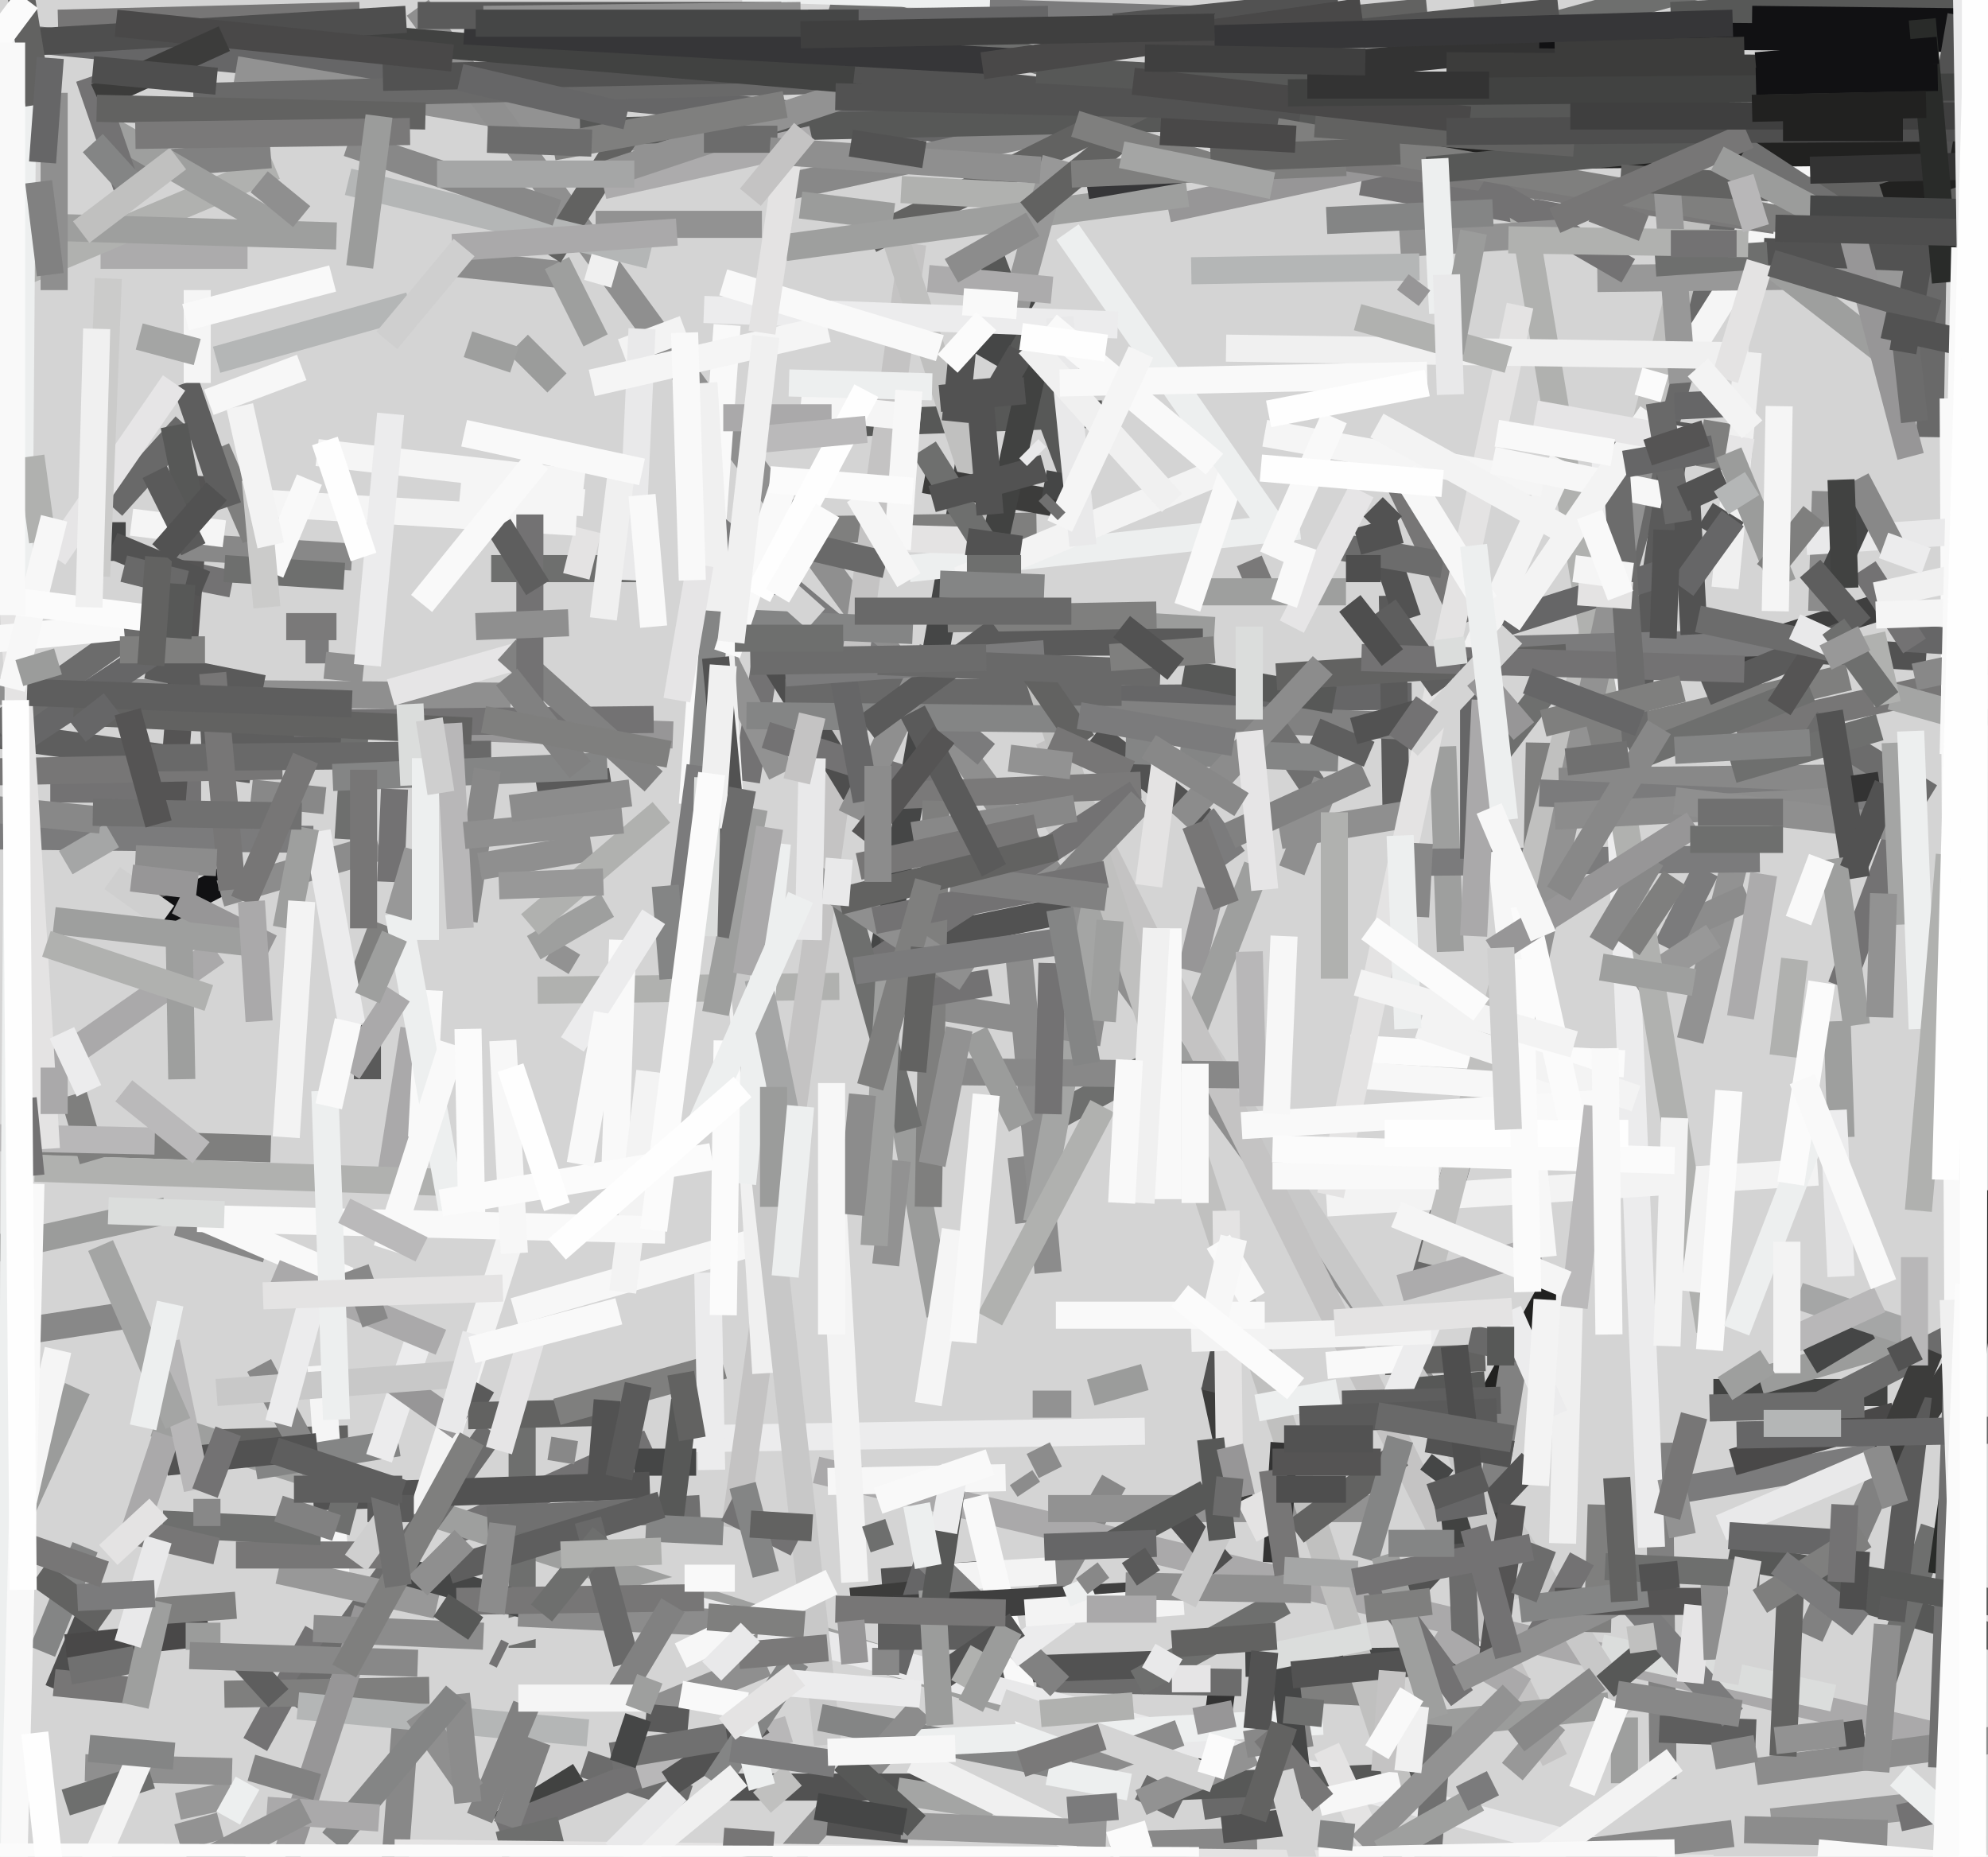 <svg xmlns="http://www.w3.org/2000/svg" width="514px" height="480px">
  <rect width="514" height="480" fill="rgb(212,212,212)"/>
  <line x1="-78" y1="178" x2="132" y2="180" style="stroke:rgb(143,143,143);stroke-width:7"/>
  <line x1="311" y1="211" x2="319" y2="222" style="stroke:rgb(123,123,124);stroke-width:7"/>
  <line x1="45" y1="148" x2="60" y2="151" style="stroke:rgb(115,114,115);stroke-width:7"/>
  <line x1="-154" y1="169" x2="65" y2="199" style="stroke:rgb(94,94,94);stroke-width:7"/>
  <line x1="13" y1="276" x2="56" y2="246" style="stroke:rgb(170,169,170);stroke-width:7"/>
  <line x1="476" y1="294" x2="475" y2="264" style="stroke:rgb(158,159,158);stroke-width:7"/>
  <line x1="373" y1="193" x2="375" y2="246" style="stroke:rgb(158,159,158);stroke-width:7"/>
  <line x1="46" y1="467" x2="60" y2="464" style="stroke:rgb(152,152,152);stroke-width:7"/>
  <line x1="316" y1="436" x2="313" y2="458" style="stroke:rgb(51,51,51);stroke-width:7"/>
  <line x1="15" y1="437" x2="23" y2="418" style="stroke:rgb(78,78,78);stroke-width:7"/>
  <line x1="145" y1="71" x2="117" y2="68" style="stroke:rgb(140,140,140);stroke-width:7"/>
  <line x1="458" y1="471" x2="504" y2="466" style="stroke:rgb(152,152,152);stroke-width:7"/>
  <line x1="93" y1="255" x2="99" y2="239" style="stroke:rgb(127,127,126);stroke-width:7"/>
  <line x1="6" y1="295" x2="70" y2="297" style="stroke:rgb(127,127,126);stroke-width:7"/>
  <line x1="230" y1="181" x2="365" y2="180" style="stroke:rgb(102,102,103);stroke-width:7"/>
  <line x1="52" y1="192" x2="92" y2="190" style="stroke:rgb(94,94,94);stroke-width:7"/>
  <line x1="400" y1="7" x2="510" y2="-23" style="stroke:rgb(110,111,110);stroke-width:7"/>
  <line x1="11" y1="427" x2="22" y2="400" style="stroke:rgb(132,133,133);stroke-width:7"/>
  <line x1="117" y1="396" x2="168" y2="373" style="stroke:rgb(115,114,115);stroke-width:7"/>
  <line x1="256" y1="66" x2="277" y2="122" style="stroke:rgb(87,88,87);stroke-width:7"/>
  <line x1="449" y1="221" x2="437" y2="269" style="stroke:rgb(146,146,146);stroke-width:7"/>
  <line x1="101" y1="304" x2="107" y2="266" style="stroke:rgb(170,169,170);stroke-width:7"/>
  <line x1="65" y1="205" x2="84" y2="207" style="stroke:rgb(136,136,136);stroke-width:7"/>
  <line x1="176" y1="372" x2="296" y2="370" style="stroke:rgb(236,236,237);stroke-width:7"/>
  <line x1="17" y1="426" x2="54" y2="422" style="stroke:rgb(73,72,72);stroke-width:7"/>
  <line x1="448" y1="48" x2="368" y2="332" style="stroke:rgb(105,105,105);stroke-width:7"/>
  <line x1="193" y1="202" x2="198" y2="170" style="stroke:rgb(115,114,115);stroke-width:7"/>
  <line x1="40" y1="368" x2="296" y2="451" style="stroke:rgb(158,159,158);stroke-width:7"/>
  <line x1="13" y1="204" x2="52" y2="204" style="stroke:rgb(115,114,115);stroke-width:7"/>
  <line x1="9" y1="302" x2="124" y2="306" style="stroke:rgb(176,177,175);stroke-width:7"/>
  <line x1="264" y1="299" x2="266" y2="316" style="stroke:rgb(136,136,136);stroke-width:7"/>
  <line x1="438" y1="89" x2="474" y2="32" style="stroke:rgb(245,245,245);stroke-width:7"/>
  <line x1="313" y1="230" x2="308" y2="251" style="stroke:rgb(151,150,151);stroke-width:7"/>
  <line x1="359" y1="119" x2="379" y2="161" style="stroke:rgb(119,118,118);stroke-width:7"/>
  <line x1="139" y1="256" x2="217" y2="255" style="stroke:rgb(176,177,175);stroke-width:7"/>
  <line x1="133" y1="339" x2="206" y2="318" style="stroke:rgb(247,247,247);stroke-width:7"/>
  <line x1="26" y1="66" x2="64" y2="66" style="stroke:rgb(172,171,172);stroke-width:7"/>
  <line x1="15" y1="6" x2="93" y2="4" style="stroke:rgb(119,118,118);stroke-width:7"/>
  <line x1="-5" y1="75" x2="71" y2="43" style="stroke:rgb(176,177,175);stroke-width:7"/>
  <line x1="386" y1="196" x2="399" y2="179" style="stroke:rgb(110,111,110);stroke-width:7"/>
  <line x1="42" y1="240" x2="51" y2="123" style="stroke:rgb(85,84,84);stroke-width:7"/>
  <line x1="361" y1="213" x2="360" y2="154" style="stroke:rgb(90,90,90);stroke-width:7"/>
  <line x1="429" y1="373" x2="430" y2="460" style="stroke:rgb(129,129,129);stroke-width:7"/>
  <line x1="82" y1="422" x2="66" y2="451" style="stroke:rgb(115,114,115);stroke-width:7"/>
  <line x1="147" y1="245" x2="144" y2="250" style="stroke:rgb(146,146,146);stroke-width:7"/>
  <line x1="33" y1="417" x2="61" y2="415" style="stroke:rgb(127,127,126);stroke-width:7"/>
  <line x1="56" y1="373" x2="90" y2="372" style="stroke:rgb(98,98,97);stroke-width:7"/>
  <line x1="268" y1="418" x2="288" y2="383" style="stroke:rgb(136,136,136);stroke-width:7"/>
  <line x1="-78" y1="56" x2="87" y2="61" style="stroke:rgb(158,159,158);stroke-width:7"/>
  <line x1="361" y1="223" x2="455" y2="222" style="stroke:rgb(123,123,124);stroke-width:7"/>
  <line x1="32" y1="43" x2="70" y2="40" style="stroke:rgb(129,129,129);stroke-width:7"/>
  <line x1="432" y1="241" x2="452" y2="232" style="stroke:rgb(140,140,140);stroke-width:7"/>
  <line x1="47" y1="279" x2="46" y2="224" style="stroke:rgb(158,159,158);stroke-width:7"/>
  <line x1="38" y1="238" x2="61" y2="226" style="stroke:rgb(17,17,19);stroke-width:7"/>
  <line x1="-14" y1="8" x2="250" y2="34" style="stroke:rgb(102,102,103);stroke-width:7"/>
  <line x1="-103" y1="215" x2="81" y2="217" style="stroke:rgb(123,123,124);stroke-width:7"/>
  <line x1="42" y1="141" x2="91" y2="144" style="stroke:rgb(136,136,136);stroke-width:7"/>
  <line x1="398" y1="192" x2="397" y2="243" style="stroke:rgb(127,127,126);stroke-width:7"/>
  <line x1="248" y1="3" x2="309" y2="5" style="stroke:rgb(123,123,124);stroke-width:7"/>
  <line x1="76" y1="441" x2="127" y2="370" style="stroke:rgb(108,108,108);stroke-width:7"/>
  <line x1="313" y1="41" x2="720" y2="37" style="stroke:rgb(33,33,32);stroke-width:7"/>
  <line x1="-120" y1="202" x2="73" y2="198" style="stroke:rgb(119,118,118);stroke-width:7"/>
  <line x1="139" y1="205" x2="158" y2="202" style="stroke:rgb(90,90,90);stroke-width:7"/>
  <line x1="135" y1="426" x2="135" y2="365" style="stroke:rgb(110,111,110);stroke-width:7"/>
  <line x1="275" y1="184" x2="370" y2="188" style="stroke:rgb(129,129,129);stroke-width:7"/>
  <line x1="19" y1="283" x2="24" y2="300" style="stroke:rgb(127,127,126);stroke-width:7"/>
  <line x1="421" y1="196" x2="434" y2="109" style="stroke:rgb(90,90,90);stroke-width:7"/>
  <line x1="468" y1="168" x2="498" y2="170" style="stroke:rgb(82,82,82);stroke-width:7"/>
  <line x1="91" y1="187" x2="174" y2="190" style="stroke:rgb(151,150,151);stroke-width:7"/>
  <line x1="468" y1="423" x2="489" y2="376" style="stroke:rgb(129,129,129);stroke-width:7"/>
  <line x1="211" y1="380" x2="510" y2="451" style="stroke:rgb(170,169,170);stroke-width:7"/>
  <line x1="144" y1="68" x2="154" y2="88" style="stroke:rgb(158,159,158);stroke-width:7"/>
  <line x1="46" y1="475" x2="57" y2="472" style="stroke:rgb(146,146,146);stroke-width:7"/>
  <line x1="443" y1="360" x2="488" y2="360" style="stroke:rgb(65,66,65);stroke-width:7"/>
  <line x1="415" y1="118" x2="427" y2="400" style="stroke:rgb(236,236,237);stroke-width:7"/>
  <line x1="66" y1="139" x2="56" y2="116" style="stroke:rgb(127,127,126);stroke-width:7"/>
  <line x1="17" y1="223" x2="29" y2="216" style="stroke:rgb(165,166,166);stroke-width:7"/>
  <line x1="431" y1="245" x2="441" y2="225" style="stroke:rgb(123,123,124);stroke-width:7"/>
  <line x1="61" y1="18" x2="173" y2="37" style="stroke:rgb(146,146,146);stroke-width:7"/>
  <line x1="432" y1="4" x2="627" y2="-6" style="stroke:rgb(87,88,87);stroke-width:7"/>
  <line x1="349" y1="271" x2="420" y2="275" style="stroke:rgb(251,251,251);stroke-width:7"/>
  <line x1="-54" y1="204" x2="26" y2="212" style="stroke:rgb(136,136,136);stroke-width:7"/>
  <line x1="343" y1="311" x2="470" y2="303" style="stroke:rgb(243,243,243);stroke-width:7"/>
  <line x1="447" y1="25" x2="370" y2="327" style="stroke:rgb(192,192,191);stroke-width:7"/>
  <line x1="449" y1="189" x2="504" y2="177" style="stroke:rgb(119,118,118);stroke-width:7"/>
  <line x1="265" y1="293" x2="300" y2="274" style="stroke:rgb(110,111,110);stroke-width:7"/>
  <line x1="57" y1="231" x2="98" y2="219" style="stroke:rgb(140,140,140);stroke-width:7"/>
  <line x1="90" y1="217" x2="92" y2="186" style="stroke:rgb(110,111,110);stroke-width:7"/>
  <line x1="352" y1="47" x2="408" y2="57" style="stroke:rgb(115,114,115);stroke-width:7"/>
  <line x1="22" y1="457" x2="60" y2="458" style="stroke:rgb(143,143,143);stroke-width:7"/>
  <line x1="228" y1="409" x2="254" y2="407" style="stroke:rgb(82,82,82);stroke-width:7"/>
  <line x1="14" y1="435" x2="34" y2="437" style="stroke:rgb(119,118,118);stroke-width:7"/>
  <line x1="252" y1="111" x2="226" y2="260" style="stroke:rgb(69,70,70);stroke-width:7"/>
  <line x1="18" y1="432" x2="35" y2="429" style="stroke:rgb(112,112,112);stroke-width:7"/>
  <line x1="240" y1="408" x2="273" y2="406" style="stroke:rgb(243,243,243);stroke-width:7"/>
  <line x1="180" y1="156" x2="202" y2="200" style="stroke:rgb(146,146,146);stroke-width:7"/>
  <line x1="268" y1="434" x2="321" y2="435" style="stroke:rgb(108,108,108);stroke-width:7"/>
  <line x1="435" y1="385" x2="488" y2="376" style="stroke:rgb(123,123,124);stroke-width:7"/>
  <line x1="423" y1="255" x2="443" y2="242" style="stroke:rgb(152,152,152);stroke-width:7"/>
  <line x1="413" y1="72" x2="499" y2="71" style="stroke:rgb(152,152,152);stroke-width:7"/>
  <line x1="271" y1="390" x2="359" y2="390" style="stroke:rgb(146,146,146);stroke-width:7"/>
  <line x1="432" y1="382" x2="435" y2="397" style="stroke:rgb(146,146,146);stroke-width:7"/>
  <line x1="34" y1="135" x2="58" y2="138" style="stroke:rgb(245,245,245);stroke-width:7"/>
  <line x1="455" y1="357" x2="496" y2="345" style="stroke:rgb(155,156,155);stroke-width:7"/>
  <line x1="87" y1="409" x2="83" y2="353" style="stroke:rgb(245,245,245);stroke-width:7"/>
  <line x1="362" y1="14" x2="200" y2="49" style="stroke:rgb(136,136,136);stroke-width:7"/>
  <line x1="66" y1="379" x2="103" y2="373" style="stroke:rgb(132,133,133);stroke-width:7"/>
  <line x1="101" y1="496" x2="105" y2="443" style="stroke:rgb(136,136,136);stroke-width:7"/>
  <line x1="302" y1="54" x2="358" y2="42" style="stroke:rgb(151,150,151);stroke-width:7"/>
  <line x1="215" y1="0" x2="334" y2="35" style="stroke:rgb(110,111,110);stroke-width:7"/>
  <line x1="144" y1="99" x2="134" y2="89" style="stroke:rgb(155,156,155);stroke-width:7"/>
  <line x1="34" y1="196" x2="127" y2="195" style="stroke:rgb(105,105,105);stroke-width:7"/>
  <line x1="295" y1="462" x2="305" y2="467" style="stroke:rgb(108,108,108);stroke-width:7"/>
  <line x1="146" y1="372" x2="145" y2="378" style="stroke:rgb(136,136,136);stroke-width:7"/>
  <line x1="108" y1="2" x2="384" y2="380" style="stroke:rgb(143,143,143);stroke-width:7"/>
  <line x1="127" y1="147" x2="169" y2="147" style="stroke:rgb(110,111,110);stroke-width:7"/>
  <line x1="98" y1="377" x2="109" y2="344" style="stroke:rgb(236,236,237);stroke-width:7"/>
  <line x1="433" y1="105" x2="453" y2="104" style="stroke:rgb(102,102,103);stroke-width:7"/>
  <line x1="314" y1="358" x2="321" y2="390" style="stroke:rgb(60,60,59);stroke-width:7"/>
  <line x1="29" y1="34" x2="74" y2="60" style="stroke:rgb(158,159,158);stroke-width:7"/>
  <line x1="251" y1="432" x2="306" y2="430" style="stroke:rgb(82,82,82);stroke-width:7"/>
  <line x1="383" y1="-9" x2="442" y2="344" style="stroke:rgb(176,177,175);stroke-width:7"/>
  <line x1="499" y1="113" x2="500" y2="54" style="stroke:rgb(105,105,105);stroke-width:7"/>
  <line x1="4" y1="394" x2="20" y2="359" style="stroke:rgb(155,156,155);stroke-width:7"/>
  <line x1="263" y1="242" x2="271" y2="329" style="stroke:rgb(140,140,140);stroke-width:7"/>
  <line x1="207" y1="137" x2="268" y2="136" style="stroke:rgb(127,127,126);stroke-width:7"/>
  <line x1="252" y1="387" x2="267" y2="449" style="stroke:rgb(249,249,249);stroke-width:7"/>
  <line x1="35" y1="441" x2="41" y2="414" style="stroke:rgb(158,159,158);stroke-width:7"/>
  <line x1="164" y1="378" x2="180" y2="378" style="stroke:rgb(69,70,70);stroke-width:7"/>
  <line x1="72" y1="406" x2="113" y2="415" style="stroke:rgb(152,152,152);stroke-width:7"/>
  <line x1="243" y1="340" x2="233" y2="285" style="stroke:rgb(155,156,155);stroke-width:7"/>
  <line x1="323" y1="145" x2="326" y2="152" style="stroke:rgb(122,121,121);stroke-width:7"/>
  <line x1="188" y1="84" x2="179" y2="208" style="stroke:rgb(249,249,249);stroke-width:7"/>
  <line x1="81" y1="387" x2="168" y2="384" style="stroke:rgb(82,82,82);stroke-width:7"/>
  <line x1="384" y1="351" x2="358" y2="352" style="stroke:rgb(98,98,97);stroke-width:7"/>
  <line x1="50" y1="25" x2="242" y2="20" style="stroke:rgb(105,105,105);stroke-width:7"/>
  <line x1="58" y1="438" x2="111" y2="437" style="stroke:rgb(127,127,126);stroke-width:7"/>
  <line x1="95" y1="279" x2="95" y2="265" style="stroke:rgb(90,90,90);stroke-width:7"/>
  <line x1="203" y1="110" x2="285" y2="107" style="stroke:rgb(87,88,87);stroke-width:7"/>
  <line x1="301" y1="286" x2="325" y2="224" style="stroke:rgb(158,159,158);stroke-width:7"/>
  <line x1="99" y1="20" x2="242" y2="17" style="stroke:rgb(82,82,82);stroke-width:7"/>
  <line x1="101" y1="179" x2="136" y2="169" style="stroke:rgb(230,229,230);stroke-width:7"/>
  <line x1="17" y1="466" x2="39" y2="459" style="stroke:rgb(110,111,110);stroke-width:7"/>
  <line x1="509" y1="466" x2="491" y2="470" style="stroke:rgb(115,114,115);stroke-width:7"/>
  <line x1="161" y1="91" x2="177" y2="85" style="stroke:rgb(243,243,243);stroke-width:7"/>
  <line x1="336" y1="39" x2="459" y2="57" style="stroke:rgb(122,121,121);stroke-width:7"/>
  <line x1="111" y1="427" x2="179" y2="410" style="stroke:rgb(212,212,212);stroke-width:7"/>
  <line x1="255" y1="195" x2="182" y2="134" style="stroke:rgb(123,123,124);stroke-width:7"/>
  <line x1="100" y1="405" x2="136" y2="415" style="stroke:rgb(69,70,70);stroke-width:7"/>
  <line x1="27" y1="419" x2="10" y2="407" style="stroke:rgb(98,98,97);stroke-width:7"/>
  <line x1="48" y1="110" x2="29" y2="131" style="stroke:rgb(105,105,105);stroke-width:7"/>
  <line x1="386" y1="162" x2="440" y2="145" style="stroke:rgb(102,102,103);stroke-width:7"/>
  <line x1="38" y1="172" x2="68" y2="178" style="stroke:rgb(90,90,90);stroke-width:7"/>
  <line x1="425" y1="116" x2="391" y2="276" style="stroke:rgb(146,146,146);stroke-width:7"/>
  <line x1="358" y1="142" x2="364" y2="160" style="stroke:rgb(82,82,82);stroke-width:7"/>
  <line x1="82" y1="117" x2="151" y2="125" style="stroke:rgb(245,245,245);stroke-width:7"/>
  <line x1="163" y1="33" x2="142" y2="66" style="stroke:rgb(98,98,97);stroke-width:7"/>
  <line x1="150" y1="34" x2="416" y2="28" style="stroke:rgb(87,88,87);stroke-width:7"/>
  <line x1="33" y1="49" x2="23" y2="20" style="stroke:rgb(115,114,115);stroke-width:7"/>
  <line x1="86" y1="201" x2="157" y2="198" style="stroke:rgb(132,133,133);stroke-width:7"/>
  <line x1="404" y1="119" x2="377" y2="178" style="stroke:rgb(243,243,243);stroke-width:7"/>
  <line x1="48" y1="423" x2="57" y2="423" style="stroke:rgb(155,156,155);stroke-width:7"/>
  <line x1="507" y1="500" x2="505" y2="103" style="stroke:rgb(249,249,249);stroke-width:7"/>
  <line x1="414" y1="426" x2="474" y2="439" style="stroke:rgb(219,221,220);stroke-width:7"/>
  <line x1="109" y1="392" x2="133" y2="317" style="stroke:rgb(243,243,243);stroke-width:7"/>
  <line x1="325" y1="476" x2="287" y2="477" style="stroke:rgb(136,136,136);stroke-width:7"/>
  <line x1="95" y1="390" x2="107" y2="390" style="stroke:rgb(90,90,90);stroke-width:7"/>
  <line x1="352" y1="278" x2="409" y2="282" style="stroke:rgb(247,247,247);stroke-width:7"/>
  <line x1="48" y1="99" x2="59" y2="131" style="stroke:rgb(94,94,94);stroke-width:7"/>
  <line x1="69" y1="323" x2="46" y2="316" style="stroke:rgb(136,136,136);stroke-width:7"/>
  <line x1="421" y1="443" x2="268" y2="204" style="stroke:rgb(200,200,200);stroke-width:7"/>
  <line x1="402" y1="455" x2="271" y2="191" style="stroke:rgb(196,195,195);stroke-width:7"/>
  <line x1="102" y1="357" x2="119" y2="369" style="stroke:rgb(151,150,151);stroke-width:7"/>
  <line x1="255" y1="93" x2="266" y2="74" style="stroke:rgb(69,70,70);stroke-width:7"/>
  <line x1="79" y1="168" x2="85" y2="168" style="stroke:rgb(123,123,124);stroke-width:7"/>
  <line x1="-2" y1="423" x2="15" y2="349" style="stroke:rgb(245,245,245);stroke-width:7"/>
  <line x1="284" y1="229" x2="268" y2="316" style="stroke:rgb(164,165,164);stroke-width:7"/>
  <line x1="326" y1="12" x2="225" y2="62" style="stroke:rgb(98,98,97);stroke-width:7"/>
  <line x1="91" y1="381" x2="87" y2="396" style="stroke:rgb(110,111,110);stroke-width:7"/>
  <line x1="54" y1="104" x2="78" y2="95" style="stroke:rgb(247,247,247);stroke-width:7"/>
  <line x1="242" y1="277" x2="331" y2="278" style="stroke:rgb(136,136,136);stroke-width:7"/>
  <line x1="1" y1="194" x2="45" y2="165" style="stroke:rgb(102,102,103);stroke-width:7"/>
  <line x1="454" y1="458" x2="529" y2="448" style="stroke:rgb(140,140,140);stroke-width:7"/>
  <line x1="126" y1="199" x2="120" y2="238" style="stroke:rgb(136,136,136);stroke-width:7"/>
  <line x1="156" y1="48" x2="210" y2="36" style="stroke:rgb(172,171,172);stroke-width:7"/>
  <line x1="82" y1="215" x2="91" y2="265" style="stroke:rgb(236,236,237);stroke-width:7"/>
  <line x1="235" y1="147" x2="336" y2="136" style="stroke:rgb(237,239,239);stroke-width:7"/>
  <line x1="383" y1="48" x2="421" y2="70" style="stroke:rgb(115,114,115);stroke-width:7"/>
  <line x1="453" y1="5" x2="538" y2="6" style="stroke:rgb(17,17,19);stroke-width:7"/>
  <line x1="325" y1="436" x2="362" y2="438" style="stroke:rgb(127,127,126);stroke-width:7"/>
  <line x1="29" y1="227" x2="43" y2="237" style="stroke:rgb(207,207,207);stroke-width:7"/>
  <line x1="318" y1="8" x2="369" y2="3" style="stroke:rgb(98,98,97);stroke-width:7"/>
  <line x1="29" y1="145" x2="29" y2="135" style="stroke:rgb(69,70,70);stroke-width:7"/>
  <line x1="335" y1="18" x2="426" y2="9" style="stroke:rgb(51,51,51);stroke-width:7"/>
  <line x1="398" y1="9" x2="511" y2="10" style="stroke:rgb(17,17,19);stroke-width:7"/>
  <line x1="343" y1="353" x2="365" y2="351" style="stroke:rgb(249,249,249);stroke-width:7"/>
  <line x1="126" y1="393" x2="181" y2="390" style="stroke:rgb(112,112,112);stroke-width:7"/>
  <line x1="456" y1="490" x2="172" y2="414" style="stroke:rgb(233,233,234);stroke-width:7"/>
  <line x1="381" y1="370" x2="403" y2="330" style="stroke:rgb(33,33,32);stroke-width:7"/>
  <line x1="384" y1="397" x2="392" y2="348" style="stroke:rgb(129,129,129);stroke-width:7"/>
  <line x1="129" y1="472" x2="150" y2="459" style="stroke:rgb(65,66,65);stroke-width:7"/>
  <line x1="331" y1="216" x2="367" y2="210" style="stroke:rgb(143,143,143);stroke-width:7"/>
  <line x1="248" y1="150" x2="320" y2="120" style="stroke:rgb(243,243,243);stroke-width:7"/>
  <line x1="190" y1="395" x2="236" y2="63" style="stroke:rgb(196,195,195);stroke-width:7"/>
  <line x1="151" y1="456" x2="178" y2="465" style="stroke:rgb(108,108,108);stroke-width:7"/>
  <line x1="157" y1="45" x2="220" y2="24" style="stroke:rgb(146,146,146);stroke-width:7"/>
  <line x1="194" y1="161" x2="221" y2="205" style="stroke:rgb(78,78,78);stroke-width:7"/>
  <line x1="490" y1="377" x2="603" y2="206" style="stroke:rgb(60,60,59);stroke-width:7"/>
  <line x1="311" y1="467" x2="330" y2="464" style="stroke:rgb(105,105,105);stroke-width:7"/>
  <line x1="344" y1="141" x2="373" y2="146" style="stroke:rgb(108,108,108);stroke-width:7"/>
  <line x1="90" y1="47" x2="168" y2="66" style="stroke:rgb(180,182,182);stroke-width:7"/>
  <line x1="-2" y1="323" x2="43" y2="313" style="stroke:rgb(155,156,155);stroke-width:7"/>
  <line x1="182" y1="99" x2="198" y2="355" style="stroke:rgb(240,240,240);stroke-width:7"/>
  <line x1="288" y1="7" x2="346" y2="1" style="stroke:rgb(82,82,82);stroke-width:7"/>
  <line x1="214" y1="451" x2="186" y2="198" style="stroke:rgb(200,200,200);stroke-width:7"/>
  <line x1="185" y1="158" x2="180" y2="220" style="stroke:rgb(132,133,133);stroke-width:7"/>
  <line x1="134" y1="417" x2="196" y2="420" style="stroke:rgb(140,140,140);stroke-width:7"/>
  <line x1="185" y1="170" x2="190" y2="222" style="stroke:rgb(82,82,82);stroke-width:7"/>
  <line x1="431" y1="392" x2="438" y2="366" style="stroke:rgb(119,118,118);stroke-width:7"/>
  <line x1="468" y1="352" x2="483" y2="343" style="stroke:rgb(69,70,70);stroke-width:7"/>
  <line x1="129" y1="473" x2="189" y2="449" style="stroke:rgb(115,114,115);stroke-width:7"/>
  <line x1="76" y1="187" x2="169" y2="186" style="stroke:rgb(115,114,115);stroke-width:7"/>
  <line x1="85" y1="9" x2="248" y2="23" style="stroke:rgb(65,66,65);stroke-width:7"/>
  <line x1="61" y1="402" x2="107" y2="402" style="stroke:rgb(119,118,118);stroke-width:7"/>
  <line x1="126" y1="363" x2="119" y2="359" style="stroke:rgb(90,90,90);stroke-width:7"/>
  <line x1="304" y1="391" x2="316" y2="405" style="stroke:rgb(78,78,78);stroke-width:7"/>
  <line x1="391" y1="458" x2="402" y2="445" style="stroke:rgb(152,152,152);stroke-width:7"/>
  <line x1="191" y1="161" x2="236" y2="163" style="stroke:rgb(132,133,133);stroke-width:7"/>
  <line x1="124" y1="224" x2="153" y2="219" style="stroke:rgb(143,143,143);stroke-width:7"/>
  <line x1="398" y1="323" x2="362" y2="333" style="stroke:rgb(172,171,172);stroke-width:7"/>
  <line x1="399" y1="325" x2="388" y2="220" style="stroke:rgb(247,247,247);stroke-width:7"/>
  <line x1="70" y1="245" x2="46" y2="233" style="stroke:rgb(151,150,151);stroke-width:7"/>
  <line x1="207" y1="53" x2="231" y2="56" style="stroke:rgb(155,156,155);stroke-width:7"/>
  <line x1="260" y1="140" x2="226" y2="139" style="stroke:rgb(228,227,227);stroke-width:7"/>
  <line x1="492" y1="165" x2="674" y2="176" style="stroke:rgb(102,102,103);stroke-width:7"/>
  <line x1="328" y1="186" x2="340" y2="204" style="stroke:rgb(112,112,112);stroke-width:7"/>
  <line x1="165" y1="459" x2="204" y2="447" style="stroke:rgb(184,183,184);stroke-width:7"/>
  <line x1="322" y1="430" x2="390" y2="429" style="stroke:rgb(69,70,70);stroke-width:7"/>
  <line x1="173" y1="461" x2="197" y2="445" style="stroke:rgb(82,82,82);stroke-width:7"/>
  <line x1="362" y1="63" x2="407" y2="60" style="stroke:rgb(146,146,146);stroke-width:7"/>
  <line x1="264" y1="382" x2="266" y2="385" style="stroke:rgb(140,140,140);stroke-width:7"/>
  <line x1="207" y1="105" x2="238" y2="108" style="stroke:rgb(245,245,245);stroke-width:7"/>
  <line x1="185" y1="262" x2="195" y2="209" style="stroke:rgb(158,159,158);stroke-width:7"/>
  <line x1="415" y1="436" x2="428" y2="425" style="stroke:rgb(87,88,87);stroke-width:7"/>
  <line x1="302" y1="462" x2="370" y2="459" style="stroke:rgb(87,88,87);stroke-width:7"/>
  <line x1="198" y1="430" x2="169" y2="442" style="stroke:rgb(143,143,143);stroke-width:7"/>
  <line x1="6" y1="11" x2="105" y2="5" style="stroke:rgb(78,78,78);stroke-width:7"/>
  <line x1="212" y1="444" x2="272" y2="456" style="stroke:rgb(132,133,133);stroke-width:7"/>
  <line x1="220" y1="414" x2="247" y2="411" style="stroke:rgb(60,60,59);stroke-width:7"/>
  <line x1="173" y1="395" x2="177" y2="362" style="stroke:rgb(87,88,87);stroke-width:7"/>
  <line x1="30" y1="6" x2="117" y2="15" style="stroke:rgb(73,72,72);stroke-width:7"/>
  <line x1="118" y1="414" x2="182" y2="413" style="stroke:rgb(119,118,118);stroke-width:7"/>
  <line x1="67" y1="353" x2="82" y2="381" style="stroke:rgb(136,136,136);stroke-width:7"/>
  <line x1="56" y1="93" x2="106" y2="79" style="stroke:rgb(180,182,182);stroke-width:7"/>
  <line x1="231" y1="432" x2="241" y2="400" style="stroke:rgb(102,102,103);stroke-width:7"/>
  <line x1="167" y1="444" x2="178" y2="445" style="stroke:rgb(90,90,90);stroke-width:7"/>
  <line x1="431" y1="348" x2="433" y2="289" style="stroke:rgb(243,243,243);stroke-width:7"/>
  <line x1="203" y1="179" x2="290" y2="179" style="stroke:rgb(105,105,105);stroke-width:7"/>
  <line x1="233" y1="49" x2="270" y2="51" style="stroke:rgb(176,177,175);stroke-width:7"/>
  <line x1="-1" y1="188" x2="40" y2="159" style="stroke:rgb(108,108,108);stroke-width:7"/>
  <line x1="-26" y1="349" x2="33" y2="340" style="stroke:rgb(136,136,136);stroke-width:7"/>
  <line x1="369" y1="446" x2="416" y2="441" style="stroke:rgb(155,156,155);stroke-width:7"/>
  <line x1="214" y1="383" x2="260" y2="382" style="stroke:rgb(247,247,247);stroke-width:7"/>
  <line x1="55" y1="174" x2="60" y2="230" style="stroke:rgb(119,118,118);stroke-width:7"/>
  <line x1="176" y1="428" x2="215" y2="409" style="stroke:rgb(247,247,247);stroke-width:7"/>
  <line x1="192" y1="306" x2="201" y2="218" style="stroke:rgb(237,239,239);stroke-width:7"/>
  <line x1="229" y1="327" x2="232" y2="300" style="stroke:rgb(146,146,146);stroke-width:7"/>
  <line x1="489" y1="156" x2="448" y2="169" style="stroke:rgb(63,63,63);stroke-width:7"/>
  <line x1="372" y1="446" x2="369" y2="482" style="stroke:rgb(112,112,112);stroke-width:7"/>
  <line x1="163" y1="150" x2="166" y2="85" style="stroke:rgb(233,233,234);stroke-width:7"/>
  <line x1="229" y1="451" x2="342" y2="445" style="stroke:rgb(237,239,239);stroke-width:7"/>
  <line x1="231" y1="60" x2="362" y2="462" style="stroke:rgb(192,192,191);stroke-width:7"/>
  <line x1="193" y1="185" x2="285" y2="186" style="stroke:rgb(132,133,133);stroke-width:7"/>
  <line x1="221" y1="18" x2="336" y2="31" style="stroke:rgb(82,82,82);stroke-width:7"/>
  <line x1="239" y1="402" x2="274" y2="436" style="stroke:rgb(129,129,129);stroke-width:7"/>
  <line x1="229" y1="426" x2="229" y2="433" style="stroke:rgb(136,136,136);stroke-width:7"/>
  <line x1="205" y1="479" x2="238" y2="442" style="stroke:rgb(140,140,140);stroke-width:7"/>
  <line x1="121" y1="366" x2="161" y2="365" style="stroke:rgb(98,98,97);stroke-width:7"/>
  <line x1="463" y1="408" x2="535" y2="429" style="stroke:rgb(87,88,87);stroke-width:7"/>
  <line x1="264" y1="291" x2="252" y2="267" style="stroke:rgb(155,156,155);stroke-width:7"/>
  <line x1="280" y1="192" x2="262" y2="166" style="stroke:rgb(98,98,97);stroke-width:7"/>
  <line x1="185" y1="462" x2="248" y2="462" style="stroke:rgb(82,82,82);stroke-width:7"/>
  <line x1="459" y1="69" x2="486" y2="90" style="stroke:rgb(158,159,158);stroke-width:7"/>
  <line x1="288" y1="399" x2="312" y2="386" style="stroke:rgb(87,88,87);stroke-width:7"/>
  <line x1="343" y1="57" x2="386" y2="55" style="stroke:rgb(132,133,133);stroke-width:7"/>
  <line x1="308" y1="153" x2="348" y2="153" style="stroke:rgb(158,159,158);stroke-width:7"/>
  <line x1="14" y1="238" x2="67" y2="244" style="stroke:rgb(158,159,158);stroke-width:7"/>
  <line x1="138" y1="245" x2="157" y2="234" style="stroke:rgb(158,159,158);stroke-width:7"/>
  <line x1="24" y1="37" x2="34" y2="48" style="stroke:rgb(132,133,133);stroke-width:7"/>
  <line x1="161" y1="243" x2="159" y2="302" style="stroke:rgb(249,249,249);stroke-width:7"/>
  <line x1="109" y1="294" x2="111" y2="256" style="stroke:rgb(249,249,249);stroke-width:7"/>
  <line x1="261" y1="428" x2="276" y2="417" style="stroke:rgb(236,236,237);stroke-width:7"/>
  <line x1="-99" y1="292" x2="40" y2="295" style="stroke:rgb(184,183,184);stroke-width:7"/>
  <line x1="414" y1="389" x2="413" y2="422" style="stroke:rgb(127,127,126);stroke-width:7"/>
  <line x1="118" y1="319" x2="103" y2="236" style="stroke:rgb(237,239,239);stroke-width:7"/>
  <line x1="442" y1="302" x2="438" y2="334" style="stroke:rgb(243,243,243);stroke-width:7"/>
  <line x1="500" y1="395" x2="487" y2="434" style="stroke:rgb(110,111,110);stroke-width:7"/>
  <line x1="472" y1="127" x2="471" y2="158" style="stroke:rgb(140,140,140);stroke-width:7"/>
  <line x1="203" y1="64" x2="307" y2="50" style="stroke:rgb(158,159,158);stroke-width:7"/>
  <line x1="360" y1="485" x2="448" y2="474" style="stroke:rgb(136,136,136);stroke-width:7"/>
  <line x1="309" y1="275" x2="309" y2="311" style="stroke:rgb(249,249,249);stroke-width:7"/>
  <line x1="74" y1="240" x2="79" y2="214" style="stroke:rgb(158,159,158);stroke-width:7"/>
  <line x1="45" y1="110" x2="49" y2="130" style="stroke:rgb(87,88,87);stroke-width:7"/>
  <line x1="403" y1="202" x2="486" y2="201" style="stroke:rgb(136,136,136);stroke-width:7"/>
  <line x1="167" y1="395" x2="187" y2="396" style="stroke:rgb(132,133,133);stroke-width:7"/>
  <line x1="231" y1="416" x2="302" y2="412" style="stroke:rgb(63,63,63);stroke-width:7"/>
  <line x1="361" y1="360" x2="384" y2="358" style="stroke:rgb(87,88,87);stroke-width:7"/>
  <line x1="344" y1="309" x2="393" y2="79" style="stroke:rgb(228,227,227);stroke-width:7"/>
  <line x1="295" y1="466" x2="324" y2="453" style="stroke:rgb(146,146,146);stroke-width:7"/>
  <line x1="206" y1="399" x2="188" y2="390" style="stroke:rgb(115,114,115);stroke-width:7"/>
  <line x1="2" y1="538" x2="6" y2="4" style="stroke:rgb(237,239,239);stroke-width:7"/>
  <line x1="198" y1="190" x2="245" y2="205" style="stroke:rgb(115,114,115);stroke-width:7"/>
  <line x1="456" y1="65" x2="549" y2="69" style="stroke:rgb(82,82,82);stroke-width:7"/>
  <line x1="330" y1="34" x2="468" y2="58" style="stroke:rgb(127,127,126);stroke-width:7"/>
  <line x1="307" y1="157" x2="319" y2="121" style="stroke:rgb(249,249,249);stroke-width:7"/>
  <line x1="188" y1="449" x2="158" y2="454" style="stroke:rgb(112,112,112);stroke-width:7"/>
  <line x1="467" y1="140" x2="527" y2="136" style="stroke:rgb(233,233,234);stroke-width:7"/>
  <line x1="363" y1="413" x2="396" y2="378" style="stroke:rgb(82,82,82);stroke-width:7"/>
  <line x1="461" y1="454" x2="463" y2="409" style="stroke:rgb(98,98,97);stroke-width:7"/>
  <line x1="447" y1="282" x2="442" y2="349" style="stroke:rgb(251,251,251);stroke-width:7"/>
  <line x1="332" y1="414" x2="294" y2="435" style="stroke:rgb(110,111,110);stroke-width:7"/>
  <line x1="53" y1="315" x2="90" y2="331" style="stroke:rgb(249,249,249);stroke-width:7"/>
  <line x1="367" y1="265" x2="423" y2="284" style="stroke:rgb(243,243,243);stroke-width:7"/>
  <line x1="40" y1="122" x2="50" y2="142" style="stroke:rgb(90,90,90);stroke-width:7"/>
  <line x1="227" y1="423" x2="259" y2="423" style="stroke:rgb(94,94,94);stroke-width:7"/>
  <line x1="261" y1="85" x2="273" y2="41" style="stroke:rgb(152,152,152);stroke-width:7"/>
  <line x1="429" y1="447" x2="454" y2="448" style="stroke:rgb(94,94,94);stroke-width:7"/>
  <line x1="241" y1="435" x2="263" y2="420" style="stroke:rgb(82,82,82);stroke-width:7"/>
  <line x1="43" y1="378" x2="82" y2="374" style="stroke:rgb(82,82,82);stroke-width:7"/>
  <line x1="3" y1="150" x2="12" y2="297" style="stroke:rgb(228,227,227);stroke-width:7"/>
  <line x1="239" y1="124" x2="278" y2="131" style="stroke:rgb(60,60,59);stroke-width:7"/>
  <line x1="267" y1="363" x2="277" y2="363" style="stroke:rgb(146,146,146);stroke-width:7"/>
  <line x1="283" y1="190" x2="311" y2="212" style="stroke:rgb(82,82,82);stroke-width:7"/>
  <line x1="276" y1="60" x2="331" y2="139" style="stroke:rgb(237,239,239);stroke-width:7"/>
  <line x1="192" y1="-3" x2="256" y2="-1" style="stroke:rgb(237,239,239);stroke-width:7"/>
  <line x1="51" y1="99" x2="51" y2="75" style="stroke:rgb(245,245,245);stroke-width:7"/>
  <line x1="120" y1="8" x2="262" y2="16" style="stroke:rgb(54,54,56);stroke-width:7"/>
  <line x1="137" y1="239" x2="171" y2="210" style="stroke:rgb(176,177,175);stroke-width:7"/>
  <line x1="322" y1="451" x2="339" y2="448" style="stroke:rgb(136,136,136);stroke-width:7"/>
  <line x1="492" y1="344" x2="465" y2="335" style="stroke:rgb(165,166,166);stroke-width:7"/>
  <line x1="266" y1="55" x2="288" y2="37" style="stroke:rgb(98,98,97);stroke-width:7"/>
  <line x1="265" y1="160" x2="314" y2="163" style="stroke:rgb(155,156,155);stroke-width:7"/>
  <line x1="385" y1="168" x2="460" y2="166" style="stroke:rgb(123,123,124);stroke-width:7"/>
  <line x1="398" y1="205" x2="493" y2="209" style="stroke:rgb(123,123,124);stroke-width:7"/>
  <line x1="193" y1="252" x2="199" y2="214" style="stroke:rgb(170,169,170);stroke-width:7"/>
  <line x1="398" y1="423" x2="409" y2="403" style="stroke:rgb(115,114,115);stroke-width:7"/>
  <line x1="489" y1="419" x2="496" y2="361" style="stroke:rgb(90,90,90);stroke-width:7"/>
  <line x1="354" y1="476" x2="343" y2="452" style="stroke:rgb(228,227,227);stroke-width:7"/>
  <line x1="325" y1="364" x2="346" y2="360" style="stroke:rgb(237,239,239);stroke-width:7"/>
  <line x1="19" y1="184" x2="122" y2="189" style="stroke:rgb(98,98,97);stroke-width:7"/>
  <line x1="291" y1="194" x2="346" y2="196" style="stroke:rgb(132,133,133);stroke-width:7"/>
  <line x1="197" y1="466" x2="205" y2="459" style="stroke:rgb(192,192,191);stroke-width:7"/>
  <line x1="36" y1="87" x2="51" y2="91" style="stroke:rgb(164,165,164);stroke-width:7"/>
  <line x1="265" y1="417" x2="306" y2="414" style="stroke:rgb(243,243,243);stroke-width:7"/>
  <line x1="116" y1="406" x2="171" y2="389" style="stroke:rgb(94,94,94);stroke-width:7"/>
  <line x1="269" y1="87" x2="257" y2="141" style="stroke:rgb(65,66,65);stroke-width:7"/>
  <line x1="152" y1="69" x2="159" y2="71" style="stroke:rgb(240,240,240);stroke-width:7"/>
  <line x1="108" y1="4" x2="202" y2="4" style="stroke:rgb(90,90,90);stroke-width:7"/>
  <line x1="182" y1="80" x2="289" y2="84" style="stroke:rgb(236,236,237);stroke-width:7"/>
  <line x1="435" y1="99" x2="430" y2="35" style="stroke:rgb(152,152,152);stroke-width:7"/>
  <line x1="7" y1="179" x2="91" y2="182" style="stroke:rgb(94,94,94);stroke-width:7"/>
  <line x1="100" y1="323" x2="117" y2="270" style="stroke:rgb(249,249,249);stroke-width:7"/>
  <line x1="449" y1="344" x2="471" y2="287" style="stroke:rgb(237,239,239);stroke-width:7"/>
  <line x1="272" y1="191" x2="292" y2="200" style="stroke:rgb(119,118,118);stroke-width:7"/>
  <line x1="351" y1="140" x2="362" y2="137" style="stroke:rgb(82,82,82);stroke-width:7"/>
  <line x1="25" y1="25" x2="58" y2="10" style="stroke:rgb(60,60,59);stroke-width:7"/>
  <line x1="373" y1="178" x2="358" y2="157" style="stroke:rgb(94,94,94);stroke-width:7"/>
  <line x1="78" y1="233" x2="74" y2="294" style="stroke:rgb(243,243,243);stroke-width:7"/>
  <line x1="8" y1="118" x2="11" y2="140" style="stroke:rgb(176,177,175);stroke-width:7"/>
  <line x1="14" y1="144" x2="45" y2="99" style="stroke:rgb(230,229,230);stroke-width:7"/>
  <line x1="185" y1="461" x2="206" y2="429" style="stroke:rgb(132,133,133);stroke-width:7"/>
  <line x1="21" y1="60" x2="46" y2="41" style="stroke:rgb(192,192,191);stroke-width:7"/>
  <line x1="232" y1="463" x2="257" y2="467" style="stroke:rgb(164,165,164);stroke-width:7"/>
  <line x1="335" y1="396" x2="362" y2="376" style="stroke:rgb(98,98,97);stroke-width:7"/>
  <line x1="152" y1="393" x2="162" y2="430" style="stroke:rgb(105,105,105);stroke-width:7"/>
  <line x1="149" y1="149" x2="152" y2="137" style="stroke:rgb(228,227,227);stroke-width:7"/>
  <line x1="302" y1="240" x2="302" y2="310" style="stroke:rgb(249,249,249);stroke-width:7"/>
  <line x1="106" y1="182" x2="107" y2="203" style="stroke:rgb(219,221,220);stroke-width:7"/>
  <line x1="252" y1="166" x2="311" y2="166" style="stroke:rgb(90,90,90);stroke-width:7"/>
  <line x1="67" y1="130" x2="149" y2="135" style="stroke:rgb(245,245,245);stroke-width:7"/>
  <line x1="353" y1="403" x2="362" y2="372" style="stroke:rgb(132,133,133);stroke-width:7"/>
  <line x1="243" y1="103" x2="265" y2="101" style="stroke:rgb(82,82,82);stroke-width:7"/>
  <line x1="103" y1="257" x2="90" y2="277" style="stroke:rgb(170,169,170);stroke-width:7"/>
  <line x1="468" y1="187" x2="499" y2="206" style="stroke:rgb(108,108,108);stroke-width:7"/>
  <line x1="48" y1="82" x2="86" y2="72" style="stroke:rgb(249,249,249);stroke-width:7"/>
  <line x1="306" y1="174" x2="345" y2="181" style="stroke:rgb(87,88,87);stroke-width:7"/>
  <line x1="411" y1="191" x2="478" y2="175" style="stroke:rgb(127,127,126);stroke-width:7"/>
  <line x1="478" y1="57" x2="494" y2="118" style="stroke:rgb(151,150,151);stroke-width:7"/>
  <line x1="152" y1="448" x2="77" y2="441" style="stroke:rgb(180,182,182);stroke-width:7"/>
  <line x1="402" y1="14" x2="451" y2="13" style="stroke:rgb(60,60,59);stroke-width:7"/>
  <line x1="369" y1="44" x2="445" y2="37" style="stroke:rgb(87,88,87);stroke-width:7"/>
  <line x1="303" y1="434" x2="313" y2="434" style="stroke:rgb(230,229,230);stroke-width:7"/>
  <line x1="361" y1="361" x2="370" y2="340" style="stroke:rgb(236,236,237);stroke-width:7"/>
  <line x1="448" y1="378" x2="490" y2="366" style="stroke:rgb(73,72,72);stroke-width:7"/>
  <line x1="136" y1="441" x2="124" y2="470" style="stroke:rgb(129,129,129);stroke-width:7"/>
  <line x1="108" y1="443" x2="122" y2="463" style="stroke:rgb(143,143,143);stroke-width:7"/>
  <line x1="228" y1="245" x2="277" y2="235" style="stroke:rgb(82,82,82);stroke-width:7"/>
  <line x1="203" y1="435" x2="238" y2="438" style="stroke:rgb(236,236,237);stroke-width:7"/>
  <line x1="125" y1="5" x2="207" y2="4" style="stroke:rgb(143,143,143);stroke-width:7"/>
  <line x1="241" y1="260" x2="285" y2="267" style="stroke:rgb(140,140,140);stroke-width:7"/>
  <line x1="182" y1="36" x2="201" y2="36" style="stroke:rgb(108,108,108);stroke-width:7"/>
  <line x1="332" y1="430" x2="336" y2="465" style="stroke:rgb(69,70,70);stroke-width:7"/>
  <line x1="278" y1="409" x2="280" y2="414" style="stroke:rgb(237,239,239);stroke-width:7"/>
  <line x1="486" y1="336" x2="460" y2="348" style="stroke:rgb(184,183,184);stroke-width:7"/>
  <line x1="243" y1="446" x2="241" y2="411" style="stroke:rgb(155,156,155);stroke-width:7"/>
  <line x1="29" y1="141" x2="53" y2="151" style="stroke:rgb(82,82,82);stroke-width:7"/>
  <line x1="492" y1="82" x2="495" y2="109" style="stroke:rgb(108,108,108);stroke-width:7"/>
  <line x1="452" y1="91" x2="446" y2="152" style="stroke:rgb(240,240,240);stroke-width:7"/>
  <line x1="168" y1="277" x2="161" y2="334" style="stroke:rgb(243,243,243);stroke-width:7"/>
  <line x1="489" y1="180" x2="514" y2="187" style="stroke:rgb(164,165,164);stroke-width:7"/>
  <line x1="507" y1="4" x2="492" y2="91" style="stroke:rgb(82,82,82);stroke-width:7"/>
  <line x1="256" y1="341" x2="285" y2="286" style="stroke:rgb(176,177,175);stroke-width:7"/>
  <line x1="373" y1="81" x2="371" y2="41" style="stroke:rgb(237,239,239);stroke-width:7"/>
  <line x1="14" y1="75" x2="14" y2="24" style="stroke:rgb(143,143,143);stroke-width:7"/>
  <line x1="268" y1="18" x2="353" y2="23" style="stroke:rgb(87,88,87);stroke-width:7"/>
  <line x1="347" y1="363" x2="388" y2="362" style="stroke:rgb(94,94,94);stroke-width:7"/>
  <line x1="122" y1="316" x2="121" y2="266" style="stroke:rgb(251,251,251);stroke-width:7"/>
  <line x1="95" y1="416" x2="74" y2="480" style="stroke:rgb(151,150,151);stroke-width:7"/>
  <line x1="373" y1="396" x2="392" y2="394" style="stroke:rgb(65,66,65);stroke-width:7"/>
  <line x1="319" y1="338" x2="314" y2="360" style="stroke:rgb(82,82,82);stroke-width:7"/>
  <line x1="317" y1="313" x2="318" y2="387" style="stroke:rgb(228,227,227);stroke-width:7"/>
  <line x1="159" y1="440" x2="174" y2="415" style="stroke:rgb(129,129,129);stroke-width:7"/>
  <line x1="139" y1="450" x2="131" y2="472" style="stroke:rgb(129,129,129);stroke-width:7"/>
  <line x1="402" y1="211" x2="477" y2="207" style="stroke:rgb(140,140,140);stroke-width:7"/>
  <line x1="144" y1="365" x2="187" y2="353" style="stroke:rgb(127,127,126);stroke-width:7"/>
  <line x1="25" y1="149" x2="28" y2="72" style="stroke:rgb(203,203,202);stroke-width:7"/>
  <line x1="305" y1="448" x2="278" y2="458" style="stroke:rgb(140,140,140);stroke-width:7"/>
  <line x1="199" y1="139" x2="229" y2="146" style="stroke:rgb(105,105,105);stroke-width:7"/>
  <line x1="281" y1="48" x2="310" y2="43" style="stroke:rgb(54,54,56);stroke-width:7"/>
  <line x1="241" y1="419" x2="246" y2="385" style="stroke:rgb(87,88,87);stroke-width:7"/>
  <line x1="143" y1="38" x2="203" y2="27" style="stroke:rgb(127,127,126);stroke-width:7"/>
  <line x1="450" y1="263" x2="456" y2="226" style="stroke:rgb(172,171,172);stroke-width:7"/>
  <line x1="224" y1="206" x2="295" y2="203" style="stroke:rgb(122,121,121);stroke-width:7"/>
  <line x1="223" y1="251" x2="294" y2="205" style="stroke:rgb(115,114,115);stroke-width:7"/>
  <line x1="56" y1="360" x2="122" y2="355" style="stroke:rgb(200,200,200);stroke-width:7"/>
  <line x1="271" y1="458" x2="292" y2="462" style="stroke:rgb(237,239,239);stroke-width:7"/>
  <line x1="240" y1="312" x2="242" y2="207" style="stroke:rgb(127,127,126);stroke-width:7"/>
  <line x1="282" y1="360" x2="296" y2="356" style="stroke:rgb(155,156,155);stroke-width:7"/>
  <line x1="291" y1="410" x2="339" y2="411" style="stroke:rgb(143,143,143);stroke-width:7"/>
  <line x1="134" y1="439" x2="167" y2="439" style="stroke:rgb(245,245,245);stroke-width:7"/>
  <line x1="374" y1="17" x2="501" y2="18" style="stroke:rgb(60,60,59);stroke-width:7"/>
  <line x1="102" y1="204" x2="101" y2="228" style="stroke:rgb(115,114,115);stroke-width:7"/>
  <line x1="422" y1="196" x2="468" y2="178" style="stroke:rgb(110,111,110);stroke-width:7"/>
  <line x1="241" y1="168" x2="220" y2="211" style="stroke:rgb(143,143,143);stroke-width:7"/>
  <line x1="232" y1="258" x2="256" y2="254" style="stroke:rgb(115,114,115);stroke-width:7"/>
  <line x1="153" y1="99" x2="214" y2="85" style="stroke:rgb(245,245,245);stroke-width:7"/>
  <line x1="245" y1="160" x2="299" y2="159" style="stroke:rgb(127,127,126);stroke-width:7"/>
  <line x1="-41" y1="169" x2="32" y2="162" style="stroke:rgb(249,249,249);stroke-width:7"/>
  <line x1="62" y1="428" x2="72" y2="439" style="stroke:rgb(94,94,94);stroke-width:7"/>
  <line x1="308" y1="70" x2="367" y2="69" style="stroke:rgb(180,182,182);stroke-width:7"/>
  <line x1="116" y1="370" x2="123" y2="345" style="stroke:rgb(233,233,234);stroke-width:7"/>
  <line x1="420" y1="444" x2="420" y2="461" style="stroke:rgb(158,159,158);stroke-width:7"/>
  <line x1="405" y1="170" x2="330" y2="175" style="stroke:rgb(98,98,97);stroke-width:7"/>
  <line x1="495" y1="167" x2="482" y2="147" style="stroke:rgb(115,114,115);stroke-width:7"/>
  <line x1="414" y1="250" x2="438" y2="254" style="stroke:rgb(158,159,158);stroke-width:7"/>
  <line x1="477" y1="164" x2="441" y2="179" style="stroke:rgb(90,90,90);stroke-width:7"/>
  <line x1="187" y1="73" x2="243" y2="90" style="stroke:rgb(249,249,249);stroke-width:7"/>
  <line x1="392" y1="485" x2="433" y2="455" style="stroke:rgb(243,243,243);stroke-width:7"/>
  <line x1="317" y1="90" x2="452" y2="92" style="stroke:rgb(240,240,240);stroke-width:7"/>
  <line x1="196" y1="253" x2="203" y2="287" style="stroke:rgb(165,166,166);stroke-width:7"/>
  <line x1="471" y1="254" x2="463" y2="306" style="stroke:rgb(251,251,251);stroke-width:7"/>
  <line x1="51" y1="315" x2="172" y2="318" style="stroke:rgb(249,249,249);stroke-width:7"/>
  <line x1="42" y1="394" x2="83" y2="396" style="stroke:rgb(110,111,110);stroke-width:7"/>
  <line x1="352" y1="170" x2="451" y2="173" style="stroke:rgb(115,114,115);stroke-width:7"/>
  <line x1="485" y1="154" x2="526" y2="145" style="stroke:rgb(240,240,240);stroke-width:7"/>
  <line x1="414" y1="244" x2="427" y2="222" style="stroke:rgb(136,136,136);stroke-width:7"/>
  <line x1="330" y1="404" x2="332" y2="373" style="stroke:rgb(51,51,51);stroke-width:7"/>
  <line x1="340" y1="32" x2="407" y2="37" style="stroke:rgb(98,98,97);stroke-width:7"/>
  <line x1="174" y1="251" x2="181" y2="198" style="stroke:rgb(123,123,124);stroke-width:7"/>
  <line x1="129" y1="477" x2="145" y2="473" style="stroke:rgb(110,111,110);stroke-width:7"/>
  <line x1="336" y1="10" x2="403" y2="3" style="stroke:rgb(82,82,82);stroke-width:7"/>
  <line x1="420" y1="412" x2="448" y2="444" style="stroke:rgb(123,123,124);stroke-width:7"/>
  <line x1="325" y1="429" x2="354" y2="423" style="stroke:rgb(219,221,220);stroke-width:7"/>
  <line x1="380" y1="346" x2="407" y2="352" style="stroke:rgb(105,105,105);stroke-width:7"/>
  <line x1="334" y1="433" x2="374" y2="429" style="stroke:rgb(82,82,82);stroke-width:7"/>
  <line x1="218" y1="231" x2="235" y2="292" style="stroke:rgb(110,111,110);stroke-width:7"/>
  <line x1="177" y1="408" x2="190" y2="408" style="stroke:rgb(249,249,249);stroke-width:7"/>
  <line x1="208" y1="420" x2="183" y2="418" style="stroke:rgb(127,127,126);stroke-width:7"/>
  <line x1="272" y1="231" x2="295" y2="207" style="stroke:rgb(129,129,129);stroke-width:7"/>
  <line x1="49" y1="428" x2="108" y2="430" style="stroke:rgb(136,136,136);stroke-width:7"/>
  <line x1="191" y1="441" x2="197" y2="462" style="stroke:rgb(237,239,239);stroke-width:7"/>
  <line x1="419" y1="46" x2="509" y2="52" style="stroke:rgb(98,98,97);stroke-width:7"/>
  <line x1="84" y1="172" x2="94" y2="173" style="stroke:rgb(143,143,143);stroke-width:7"/>
  <line x1="3" y1="178" x2="14" y2="134" style="stroke:rgb(247,247,247);stroke-width:7"/>
  <line x1="306" y1="414" x2="315" y2="396" style="stroke:rgb(200,200,200);stroke-width:7"/>
  <line x1="259" y1="440" x2="314" y2="460" style="stroke:rgb(212,212,212);stroke-width:7"/>
  <line x1="236" y1="216" x2="278" y2="209" style="stroke:rgb(136,136,136);stroke-width:7"/>
  <line x1="216" y1="25" x2="303" y2="27" style="stroke:rgb(82,82,82);stroke-width:7"/>
  <line x1="8" y1="304" x2="6" y2="284" style="stroke:rgb(115,114,115);stroke-width:7"/>
  <line x1="209" y1="226" x2="250" y2="253" style="stroke:rgb(143,143,143);stroke-width:7"/>
  <line x1="224" y1="188" x2="258" y2="163" style="stroke:rgb(90,90,90);stroke-width:7"/>
  <line x1="121" y1="466" x2="118" y2="438" style="stroke:rgb(140,140,140);stroke-width:7"/>
  <line x1="209" y1="6" x2="271" y2="5" style="stroke:rgb(102,102,103);stroke-width:7"/>
  <line x1="327" y1="112" x2="399" y2="125" style="stroke:rgb(245,245,245);stroke-width:7"/>
  <line x1="356" y1="110" x2="408" y2="139" style="stroke:rgb(243,243,243);stroke-width:7"/>
  <line x1="471" y1="363" x2="510" y2="343" style="stroke:rgb(108,108,108);stroke-width:7"/>
  <line x1="270" y1="125" x2="281" y2="127" style="stroke:rgb(69,70,70);stroke-width:7"/>
  <line x1="476" y1="255" x2="492" y2="212" style="stroke:rgb(115,114,115);stroke-width:7"/>
  <line x1="349" y1="156" x2="360" y2="170" style="stroke:rgb(78,78,78);stroke-width:7"/>
  <line x1="222" y1="224" x2="268" y2="214" style="stroke:rgb(119,118,118);stroke-width:7"/>
  <line x1="379" y1="427" x2="378" y2="404" style="stroke:rgb(108,108,108);stroke-width:7"/>
  <line x1="123" y1="6" x2="222" y2="6" style="stroke:rgb(69,70,70);stroke-width:7"/>
  <line x1="226" y1="238" x2="286" y2="226" style="stroke:rgb(115,114,115);stroke-width:7"/>
  <line x1="209" y1="243" x2="210" y2="196" style="stroke:rgb(233,233,234);stroke-width:7"/>
  <line x1="257" y1="103" x2="264" y2="91" style="stroke:rgb(82,82,82);stroke-width:7"/>
  <line x1="240" y1="72" x2="272" y2="75" style="stroke:rgb(172,171,172);stroke-width:7"/>
  <line x1="192" y1="384" x2="198" y2="407" style="stroke:rgb(132,133,133);stroke-width:7"/>
  <line x1="386" y1="119" x2="430" y2="128" style="stroke:rgb(247,247,247);stroke-width:7"/>
  <line x1="278" y1="32" x2="313" y2="43" style="stroke:rgb(127,127,126);stroke-width:7"/>
  <line x1="457" y1="66" x2="428" y2="68" style="stroke:rgb(110,111,110);stroke-width:7"/>
  <line x1="269" y1="443" x2="293" y2="441" style="stroke:rgb(176,177,175);stroke-width:7"/>
  <line x1="204" y1="99" x2="241" y2="100" style="stroke:rgb(237,239,239);stroke-width:7"/>
  <line x1="25" y1="28" x2="110" y2="30" style="stroke:rgb(98,98,97);stroke-width:7"/>
  <line x1="72" y1="390" x2="87" y2="395" style="stroke:rgb(129,129,129);stroke-width:7"/>
  <line x1="131" y1="168" x2="169" y2="202" style="stroke:rgb(129,129,129);stroke-width:7"/>
  <line x1="137" y1="191" x2="137" y2="133" style="stroke:rgb(115,114,115);stroke-width:7"/>
  <line x1="50" y1="391" x2="57" y2="391" style="stroke:rgb(136,136,136);stroke-width:7"/>
  <line x1="336" y1="367" x2="387" y2="365" style="stroke:rgb(90,90,90);stroke-width:7"/>
  <line x1="308" y1="346" x2="370" y2="344" style="stroke:rgb(243,243,243);stroke-width:7"/>
  <line x1="281" y1="406" x2="284" y2="410" style="stroke:rgb(136,136,136);stroke-width:7"/>
  <line x1="479" y1="452" x2="478" y2="445" style="stroke:rgb(82,82,82);stroke-width:7"/>
  <line x1="24" y1="210" x2="78" y2="211" style="stroke:rgb(112,112,112);stroke-width:7"/>
  <line x1="343" y1="202" x2="334" y2="225" style="stroke:rgb(143,143,143);stroke-width:7"/>
  <line x1="65" y1="457" x2="82" y2="462" style="stroke:rgb(129,129,129);stroke-width:7"/>
  <line x1="341" y1="466" x2="362" y2="461" style="stroke:rgb(247,247,247);stroke-width:7"/>
  <line x1="256" y1="143" x2="239" y2="116" style="stroke:rgb(110,111,110);stroke-width:7"/>
  <line x1="375" y1="367" x2="390" y2="414" style="stroke:rgb(200,200,200);stroke-width:7"/>
  <line x1="92" y1="404" x2="100" y2="393" style="stroke:rgb(207,207,207);stroke-width:7"/>
  <line x1="71" y1="329" x2="114" y2="347" style="stroke:rgb(170,169,170);stroke-width:7"/>
  <line x1="197" y1="86" x2="204" y2="39" style="stroke:rgb(228,227,227);stroke-width:7"/>
  <line x1="254" y1="17" x2="352" y2="3" style="stroke:rgb(73,72,72);stroke-width:7"/>
  <line x1="14" y1="276" x2="14" y2="288" style="stroke:rgb(170,169,170);stroke-width:7"/>
  <line x1="417" y1="109" x2="423" y2="193" style="stroke:rgb(108,108,108);stroke-width:7"/>
  <line x1="371" y1="423" x2="394" y2="437" style="stroke:rgb(170,169,170);stroke-width:7"/>
  <line x1="31" y1="168" x2="53" y2="168" style="stroke:rgb(127,127,126);stroke-width:7"/>
  <line x1="446" y1="98" x2="455" y2="68" style="stroke:rgb(228,227,227);stroke-width:7"/>
  <line x1="81" y1="335" x2="72" y2="368" style="stroke:rgb(236,236,237);stroke-width:7"/>
  <line x1="214" y1="471" x2="235" y2="473" style="stroke:rgb(82,82,82);stroke-width:7"/>
  <line x1="404" y1="399" x2="406" y2="329" style="stroke:rgb(240,240,240);stroke-width:7"/>
  <line x1="156" y1="397" x2="140" y2="417" style="stroke:rgb(110,111,110);stroke-width:7"/>
  <line x1="236" y1="455" x2="279" y2="476" style="stroke:rgb(240,240,240);stroke-width:7"/>
  <line x1="277" y1="45" x2="348" y2="42" style="stroke:rgb(127,127,126);stroke-width:7"/>
  <line x1="516" y1="308" x2="502" y2="407" style="stroke:rgb(41,43,41);stroke-width:7"/>
  <line x1="154" y1="58" x2="197" y2="58" style="stroke:rgb(146,146,146);stroke-width:7"/>
  <line x1="76" y1="385" x2="104" y2="385" style="stroke:rgb(94,94,94);stroke-width:7"/>
  <line x1="246" y1="227" x2="286" y2="232" style="stroke:rgb(129,129,129);stroke-width:7"/>
  <line x1="233" y1="472" x2="286" y2="474" style="stroke:rgb(152,152,152);stroke-width:7"/>
  <line x1="329" y1="304" x2="372" y2="304" style="stroke:rgb(249,249,249);stroke-width:7"/>
  <line x1="224" y1="207" x2="218" y2="175" style="stroke:rgb(102,102,103);stroke-width:7"/>
  <line x1="5" y1="-4" x2="10" y2="27" style="stroke:rgb(98,98,97);stroke-width:7"/>
  <line x1="402" y1="366" x2="390" y2="339" style="stroke:rgb(236,236,237);stroke-width:7"/>
  <line x1="12" y1="244" x2="54" y2="258" style="stroke:rgb(176,177,175);stroke-width:7"/>
  <line x1="20" y1="189" x2="29" y2="182" style="stroke:rgb(102,102,103);stroke-width:7"/>
  <line x1="356" y1="409" x2="378" y2="439" style="stroke:rgb(115,114,115);stroke-width:7"/>
  <line x1="28" y1="313" x2="58" y2="314" style="stroke:rgb(219,221,220);stroke-width:7"/>
  <line x1="386" y1="428" x2="391" y2="389" style="stroke:rgb(85,84,84);stroke-width:7"/>
  <line x1="273" y1="340" x2="327" y2="340" style="stroke:rgb(249,249,249);stroke-width:7"/>
  <line x1="433" y1="207" x2="491" y2="214" style="stroke:rgb(143,143,143);stroke-width:7"/>
  <line x1="181" y1="146" x2="175" y2="181" style="stroke:rgb(230,229,230);stroke-width:7"/>
  <line x1="217" y1="233" x2="273" y2="219" style="stroke:rgb(98,98,97);stroke-width:7"/>
  <line x1="32" y1="147" x2="48" y2="151" style="stroke:rgb(105,105,105);stroke-width:7"/>
  <line x1="321" y1="291" x2="418" y2="285" style="stroke:rgb(249,249,249);stroke-width:7"/>
  <line x1="377" y1="434" x2="424" y2="411" style="stroke:rgb(143,143,143);stroke-width:7"/>
  <line x1="381" y1="222" x2="381" y2="170" style="stroke:rgb(102,102,103);stroke-width:7"/>
  <line x1="352" y1="477" x2="391" y2="438" style="stroke:rgb(146,146,146);stroke-width:7"/>
  <line x1="-40" y1="150" x2="48" y2="161" style="stroke:rgb(251,251,251);stroke-width:7"/>
  <line x1="323" y1="387" x2="328" y2="397" style="stroke:rgb(228,227,227);stroke-width:7"/>
  <line x1="199" y1="39" x2="269" y2="44" style="stroke:rgb(143,143,143);stroke-width:7"/>
  <line x1="397" y1="384" x2="400" y2="336" style="stroke:rgb(243,243,243);stroke-width:7"/>
  <line x1="271" y1="288" x2="272" y2="249" style="stroke:rgb(115,114,115);stroke-width:7"/>
  <line x1="161" y1="456" x2="165" y2="444" style="stroke:rgb(69,70,70);stroke-width:7"/>
  <line x1="451" y1="39" x2="474" y2="54" style="stroke:rgb(112,112,112);stroke-width:7"/>
  <line x1="408" y1="297" x2="394" y2="234" style="stroke:rgb(251,251,251);stroke-width:7"/>
  <line x1="458" y1="68" x2="501" y2="81" style="stroke:rgb(94,94,94);stroke-width:7"/>
  <line x1="52" y1="298" x2="32" y2="282" style="stroke:rgb(186,185,186);stroke-width:7"/>
  <line x1="59" y1="470" x2="64" y2="461" style="stroke:rgb(237,239,239);stroke-width:7"/>
  <line x1="330" y1="423" x2="303" y2="425" style="stroke:rgb(98,98,97);stroke-width:7"/>
  <line x1="448" y1="199" x2="486" y2="188" style="stroke:rgb(110,111,110);stroke-width:7"/>
  <line x1="390" y1="62" x2="452" y2="63" style="stroke:rgb(176,177,175);stroke-width:7"/>
  <line x1="472" y1="153" x2="482" y2="131" style="stroke:rgb(69,70,70);stroke-width:7"/>
  <line x1="499" y1="349" x2="486" y2="380" style="stroke:rgb(60,60,59);stroke-width:7"/>
  <line x1="369" y1="372" x2="391" y2="376" style="stroke:rgb(82,82,82);stroke-width:7"/>
  <line x1="313" y1="41" x2="362" y2="39" style="stroke:rgb(98,98,97);stroke-width:7"/>
  <line x1="293" y1="21" x2="380" y2="31" style="stroke:rgb(73,72,72);stroke-width:7"/>
  <line x1="325" y1="447" x2="327" y2="427" style="stroke:rgb(82,82,82);stroke-width:7"/>
  <line x1="102" y1="479" x2="443" y2="483" style="stroke:rgb(228,227,227);stroke-width:7"/>
  <line x1="495" y1="353" x2="495" y2="325" style="stroke:rgb(184,183,184);stroke-width:7"/>
  <line x1="485" y1="159" x2="514" y2="158" style="stroke:rgb(245,245,245);stroke-width:7"/>
  <line x1="90" y1="37" x2="144" y2="55" style="stroke:rgb(136,136,136);stroke-width:7"/>
  <line x1="86" y1="476" x2="118" y2="438" style="stroke:rgb(132,133,133);stroke-width:7"/>
  <line x1="506" y1="354" x2="502" y2="457" style="stroke:rgb(112,112,112);stroke-width:7"/>
  <line x1="81" y1="421" x2="125" y2="423" style="stroke:rgb(140,140,140);stroke-width:7"/>
  <line x1="418" y1="440" x2="409" y2="463" style="stroke:rgb(247,247,247);stroke-width:7"/>
  <line x1="364" y1="77" x2="367" y2="73" style="stroke:rgb(151,150,151);stroke-width:7"/>
  <line x1="-8" y1="20" x2="7" y2="0" style="stroke:rgb(251,251,251);stroke-width:7"/>
  <line x1="451" y1="473" x2="488" y2="474" style="stroke:rgb(140,140,140);stroke-width:7"/>
  <line x1="249" y1="436" x2="254" y2="427" style="stroke:rgb(176,177,175);stroke-width:7"/>
  <line x1="123" y1="162" x2="147" y2="161" style="stroke:rgb(143,143,143);stroke-width:7"/>
  <line x1="474" y1="287" x2="476" y2="330" style="stroke:rgb(236,236,237);stroke-width:7"/>
  <line x1="438" y1="164" x2="436" y2="127" style="stroke:rgb(82,82,82);stroke-width:7"/>
  <line x1="46" y1="165" x2="47" y2="151" style="stroke:rgb(87,88,87);stroke-width:7"/>
  <line x1="480" y1="124" x2="490" y2="143" style="stroke:rgb(136,136,136);stroke-width:7"/>
  <line x1="351" y1="82" x2="390" y2="93" style="stroke:rgb(176,177,175);stroke-width:7"/>
  <line x1="290" y1="40" x2="329" y2="48" style="stroke:rgb(164,165,164);stroke-width:7"/>
  <line x1="257" y1="225" x2="236" y2="184" style="stroke:rgb(90,90,90);stroke-width:7"/>
  <line x1="348" y1="147" x2="357" y2="147" style="stroke:rgb(78,78,78);stroke-width:7"/>
  <line x1="261" y1="421" x2="251" y2="441" style="stroke:rgb(155,156,155);stroke-width:7"/>
  <line x1="374" y1="34" x2="653" y2="32" style="stroke:rgb(78,78,78);stroke-width:7"/>
  <line x1="357" y1="479" x2="382" y2="465" style="stroke:rgb(158,159,158);stroke-width:7"/>
  <line x1="274" y1="82" x2="280" y2="141" style="stroke:rgb(233,233,234);stroke-width:7"/>
  <line x1="345" y1="210" x2="345" y2="253" style="stroke:rgb(176,177,175);stroke-width:7"/>
  <line x1="402" y1="414" x2="442" y2="414" style="stroke:rgb(85,84,84);stroke-width:7"/>
  <line x1="35" y1="395" x2="43" y2="371" style="stroke:rgb(170,169,170);stroke-width:7"/>
  <line x1="129" y1="136" x2="139" y2="152" style="stroke:rgb(94,94,94);stroke-width:7"/>
  <line x1="270" y1="400" x2="299" y2="399" style="stroke:rgb(102,102,103);stroke-width:7"/>
  <line x1="477" y1="152" x2="476" y2="124" style="stroke:rgb(65,66,65);stroke-width:7"/>
  <line x1="244" y1="396" x2="247" y2="379" style="stroke:rgb(236,236,237);stroke-width:7"/>
  <line x1="487" y1="141" x2="498" y2="145" style="stroke:rgb(236,236,237);stroke-width:7"/>
  <line x1="36" y1="455" x2="19" y2="494" style="stroke:rgb(243,243,243);stroke-width:7"/>
  <line x1="399" y1="187" x2="435" y2="178" style="stroke:rgb(127,127,126);stroke-width:7"/>
  <line x1="371" y1="444" x2="358" y2="402" style="stroke:rgb(158,159,158);stroke-width:7"/>
  <line x1="187" y1="108" x2="215" y2="108" style="stroke:rgb(170,169,170);stroke-width:7"/>
  <line x1="370" y1="382" x2="373" y2="378" style="stroke:rgb(69,70,70);stroke-width:7"/>
  <line x1="41" y1="144" x2="39" y2="172" style="stroke:rgb(98,98,97);stroke-width:7"/>
  <line x1="117" y1="64" x2="175" y2="60" style="stroke:rgb(170,169,170);stroke-width:7"/>
  <line x1="119" y1="127" x2="151" y2="130" style="stroke:rgb(245,245,245);stroke-width:7"/>
  <line x1="130" y1="269" x2="133" y2="324" style="stroke:rgb(247,247,247);stroke-width:7"/>
  <line x1="218" y1="455" x2="237" y2="472" style="stroke:rgb(87,88,87);stroke-width:7"/>
  <line x1="156" y1="160" x2="161" y2="119" style="stroke:rgb(240,240,240);stroke-width:7"/>
  <line x1="460" y1="183" x2="469" y2="169" style="stroke:rgb(85,84,84);stroke-width:7"/>
  <line x1="329" y1="297" x2="433" y2="300" style="stroke:rgb(251,251,251);stroke-width:7"/>
  <line x1="266" y1="89" x2="303" y2="130" style="stroke:rgb(240,240,240);stroke-width:7"/>
  <line x1="390" y1="161" x2="427" y2="107" style="stroke:rgb(243,243,243);stroke-width:7"/>
  <line x1="315" y1="321" x2="324" y2="336" style="stroke:rgb(249,249,249);stroke-width:7"/>
  <line x1="319" y1="320" x2="314" y2="341" style="stroke:rgb(247,247,247);stroke-width:7"/>
  <line x1="244" y1="190" x2="223" y2="217" style="stroke:rgb(85,84,84);stroke-width:7"/>
  <line x1="388" y1="343" x2="388" y2="353" style="stroke:rgb(87,88,87);stroke-width:7"/>
  <line x1="155" y1="387" x2="157" y2="362" style="stroke:rgb(82,82,82);stroke-width:7"/>
  <line x1="437" y1="435" x2="439" y2="415" style="stroke:rgb(230,229,230);stroke-width:7"/>
  <line x1="342" y1="466" x2="327" y2="448" style="stroke:rgb(119,118,118);stroke-width:7"/>
  <line x1="487" y1="51" x2="511" y2="43" style="stroke:rgb(33,33,32);stroke-width:7"/>
  <line x1="248" y1="266" x2="241" y2="301" style="stroke:rgb(146,146,146);stroke-width:7"/>
  <line x1="35" y1="222" x2="56" y2="223" style="stroke:rgb(140,140,140);stroke-width:7"/>
  <line x1="393" y1="416" x2="426" y2="412" style="stroke:rgb(132,133,133);stroke-width:7"/>
  <line x1="470" y1="479" x2="620" y2="493" style="stroke:rgb(249,249,249);stroke-width:7"/>
  <line x1="360" y1="432" x2="358" y2="458" style="stroke:rgb(196,195,195);stroke-width:7"/>
  <line x1="375" y1="91" x2="381" y2="60" style="stroke:rgb(155,156,155);stroke-width:7"/>
  <line x1="42" y1="143" x2="56" y2="127" style="stroke:rgb(82,82,82);stroke-width:7"/>
  <line x1="445" y1="395" x2="487" y2="377" style="stroke:rgb(233,233,234);stroke-width:7"/>
  <line x1="447" y1="402" x2="536" y2="418" style="stroke:rgb(87,88,87);stroke-width:7"/>
  <line x1="24" y1="18" x2="56" y2="21" style="stroke:rgb(78,78,78);stroke-width:7"/>
  <line x1="227" y1="388" x2="256" y2="378" style="stroke:rgb(249,249,249);stroke-width:7"/>
  <line x1="51" y1="385" x2="43" y2="347" style="stroke:rgb(184,183,184);stroke-width:7"/>
  <line x1="276" y1="468" x2="289" y2="467" style="stroke:rgb(123,123,124);stroke-width:7"/>
  <line x1="397" y1="107" x2="453" y2="117" style="stroke:rgb(230,229,230);stroke-width:7"/>
  <line x1="131" y1="175" x2="150" y2="199" style="stroke:rgb(129,129,129);stroke-width:7"/>
  <line x1="183" y1="329" x2="184" y2="380" style="stroke:rgb(236,236,237);stroke-width:7"/>
  <line x1="126" y1="36" x2="153" y2="37" style="stroke:rgb(108,108,108);stroke-width:7"/>
  <line x1="358" y1="293" x2="421" y2="293" style="stroke:rgb(254,254,254);stroke-width:7"/>
  <line x1="371" y1="169" x2="379" y2="168" style="stroke:rgb(219,221,220);stroke-width:7"/>
  <line x1="217" y1="222" x2="216" y2="234" style="stroke:rgb(233,233,234);stroke-width:7"/>
  <line x1="100" y1="88" x2="120" y2="64" style="stroke:rgb(207,207,207);stroke-width:7"/>
  <line x1="433" y1="194" x2="468" y2="192" style="stroke:rgb(132,133,133);stroke-width:7"/>
  <line x1="364" y1="193" x2="391" y2="164" style="stroke:rgb(212,212,212);stroke-width:7"/>
  <line x1="316" y1="473" x2="334" y2="471" style="stroke:rgb(82,82,82);stroke-width:7"/>
  <line x1="441" y1="133" x2="449" y2="138" style="stroke:rgb(82,82,82);stroke-width:7"/>
  <line x1="166" y1="128" x2="169" y2="162" style="stroke:rgb(249,249,249);stroke-width:7"/>
  <line x1="466" y1="279" x2="487" y2="332" style="stroke:rgb(249,249,249);stroke-width:7"/>
  <line x1="191" y1="428" x2="214" y2="426" style="stroke:rgb(122,121,121);stroke-width:7"/>
  <line x1="240" y1="363" x2="247" y2="318" style="stroke:rgb(245,245,245);stroke-width:7"/>
  <line x1="386" y1="246" x2="438" y2="213" style="stroke:rgb(151,150,151);stroke-width:7"/>
  <line x1="35" y1="35" x2="106" y2="34" style="stroke:rgb(122,121,121);stroke-width:7"/>
  <line x1="316" y1="398" x2="313" y2="372" style="stroke:rgb(87,88,87);stroke-width:7"/>
  <line x1="413" y1="434" x2="392" y2="450" style="stroke:rgb(136,136,136);stroke-width:7"/>
  <line x1="402" y1="57" x2="452" y2="35" style="stroke:rgb(119,118,118);stroke-width:7"/>
  <line x1="194" y1="394" x2="210" y2="395" style="stroke:rgb(98,98,97);stroke-width:7"/>
  <line x1="281" y1="416" x2="299" y2="416" style="stroke:rgb(170,169,170);stroke-width:7"/>
  <line x1="314" y1="10" x2="448" y2="6" style="stroke:rgb(54,54,56);stroke-width:7"/>
  <line x1="129" y1="229" x2="156" y2="228" style="stroke:rgb(152,152,152);stroke-width:7"/>
  <line x1="490" y1="389" x2="485" y2="374" style="stroke:rgb(140,140,140);stroke-width:7"/>
  <line x1="97" y1="342" x2="92" y2="328" style="stroke:rgb(136,136,136);stroke-width:7"/>
  <line x1="378" y1="465" x2="386" y2="461" style="stroke:rgb(123,123,124);stroke-width:7"/>
  <line x1="495" y1="175" x2="729" y2="125" style="stroke:rgb(136,136,136);stroke-width:7"/>
  <line x1="187" y1="172" x2="184" y2="214" style="stroke:rgb(240,240,240);stroke-width:7"/>
  <line x1="435" y1="152" x2="448" y2="134" style="stroke:rgb(102,102,103);stroke-width:7"/>
  <line x1="367" y1="218" x2="366" y2="237" style="stroke:rgb(136,136,136);stroke-width:7"/>
  <line x1="33" y1="184" x2="41" y2="213" style="stroke:rgb(85,84,84);stroke-width:7"/>
  <line x1="271" y1="84" x2="314" y2="120" style="stroke:rgb(249,249,249);stroke-width:7"/>
  <line x1="35" y1="396" x2="56" y2="401" style="stroke:rgb(119,118,118);stroke-width:7"/>
  <line x1="187" y1="476" x2="200" y2="477" style="stroke:rgb(119,118,118);stroke-width:7"/>
  <line x1="375" y1="102" x2="374" y2="71" style="stroke:rgb(233,233,234);stroke-width:7"/>
  <line x1="113" y1="45" x2="164" y2="45" style="stroke:rgb(165,166,166);stroke-width:7"/>
  <line x1="442" y1="121" x2="444" y2="109" style="stroke:rgb(127,127,126);stroke-width:7"/>
  <line x1="421" y1="245" x2="433" y2="227" style="stroke:rgb(127,127,126);stroke-width:7"/>
  <line x1="74" y1="162" x2="87" y2="162" style="stroke:rgb(122,121,121);stroke-width:7"/>
  <line x1="485" y1="170" x2="439" y2="160" style="stroke:rgb(108,108,108);stroke-width:7"/>
  <line x1="432" y1="63" x2="449" y2="63" style="stroke:rgb(115,114,115);stroke-width:7"/>
  <line x1="305" y1="212" x2="342" y2="172" style="stroke:rgb(140,140,140);stroke-width:7"/>
  <line x1="329" y1="380" x2="333" y2="407" style="stroke:rgb(119,118,118);stroke-width:7"/>
  <line x1="355" y1="136" x2="360" y2="131" style="stroke:rgb(82,82,82);stroke-width:7"/>
  <line x1="345" y1="108" x2="329" y2="144" style="stroke:rgb(249,249,249);stroke-width:7"/>
  <line x1="220" y1="37" x2="239" y2="40" style="stroke:rgb(82,82,82);stroke-width:7"/>
  <line x1="10" y1="47" x2="13" y2="71" style="stroke:rgb(129,129,129);stroke-width:7"/>
  <line x1="491" y1="459" x2="511" y2="477" style="stroke:rgb(237,239,239);stroke-width:7"/>
  <line x1="33" y1="425" x2="41" y2="398" style="stroke:rgb(233,233,234);stroke-width:7"/>
  <line x1="256" y1="133" x2="253" y2="98" style="stroke:rgb(82,82,82);stroke-width:7"/>
  <line x1="329" y1="378" x2="357" y2="378" style="stroke:rgb(85,84,84);stroke-width:7"/>
  <line x1="341" y1="481" x2="433" y2="479" style="stroke:rgb(249,249,249);stroke-width:7"/>
  <line x1="394" y1="413" x2="399" y2="400" style="stroke:rgb(108,108,108);stroke-width:7"/>
  <line x1="23" y1="157" x2="25" y2="85" style="stroke:rgb(240,240,240);stroke-width:7"/>
  <line x1="103" y1="237" x2="108" y2="220" style="stroke:rgb(152,152,152);stroke-width:7"/>
  <line x1="413" y1="286" x2="407" y2="338" style="stroke:rgb(186,185,186);stroke-width:7"/>
  <line x1="232" y1="142" x2="235" y2="101" style="stroke:rgb(247,247,247);stroke-width:7"/>
  <line x1="129" y1="375" x2="138" y2="344" style="stroke:rgb(230,229,230);stroke-width:7"/>
  <line x1="473" y1="184" x2="480" y2="227" style="stroke:rgb(82,82,82);stroke-width:7"/>
  <line x1="443" y1="405" x2="444" y2="429" style="stroke:rgb(143,143,143);stroke-width:7"/>
  <line x1="235" y1="150" x2="222" y2="128" style="stroke:rgb(245,245,245);stroke-width:7"/>
  <line x1="321" y1="387" x2="318" y2="374" style="stroke:rgb(151,150,151);stroke-width:7"/>
  <line x1="439" y1="95" x2="453" y2="111" style="stroke:rgb(243,243,243);stroke-width:7"/>
  <line x1="203" y1="124" x2="188" y2="169" style="stroke:rgb(249,249,249);stroke-width:7"/>
  <line x1="226" y1="322" x2="230" y2="250" style="stroke:rgb(158,159,158);stroke-width:7"/>
  <line x1="434" y1="135" x2="429" y2="104" style="stroke:rgb(105,105,105);stroke-width:7"/>
  <line x1="20" y1="413" x2="40" y2="412" style="stroke:rgb(123,123,124);stroke-width:7"/>
  <line x1="163" y1="482" x2="191" y2="459" style="stroke:rgb(240,240,240);stroke-width:7"/>
  <line x1="480" y1="265" x2="474" y2="222" style="stroke:rgb(158,159,158);stroke-width:7"/>
  <line x1="46" y1="368" x2="26" y2="322" style="stroke:rgb(164,165,164);stroke-width:7"/>
  <line x1="58" y1="147" x2="89" y2="149" style="stroke:rgb(110,111,110);stroke-width:7"/>
  <line x1="119" y1="20" x2="162" y2="30" style="stroke:rgb(102,102,103);stroke-width:7"/>
  <line x1="95" y1="172" x2="101" y2="107" style="stroke:rgb(236,236,237);stroke-width:7"/>
  <line x1="352" y1="127" x2="334" y2="162" style="stroke:rgb(230,229,230);stroke-width:7"/>
  <line x1="408" y1="153" x2="422" y2="154" style="stroke:rgb(228,227,227);stroke-width:7"/>
  <line x1="211" y1="160" x2="202" y2="152" style="stroke:rgb(212,212,212);stroke-width:7"/>
  <line x1="371" y1="390" x2="384" y2="388" style="stroke:rgb(102,102,103);stroke-width:7"/>
  <line x1="192" y1="204" x2="185" y2="242" style="stroke:rgb(108,108,108);stroke-width:7"/>
  <line x1="227" y1="228" x2="227" y2="198" style="stroke:rgb(140,140,140);stroke-width:7"/>
  <line x1="122" y1="349" x2="160" y2="339" style="stroke:rgb(249,249,249);stroke-width:7"/>
  <line x1="84" y1="114" x2="94" y2="144" style="stroke:rgb(254,254,254);stroke-width:7"/>
  <line x1="420" y1="120" x2="443" y2="116" style="stroke:rgb(102,102,103);stroke-width:7"/>
  <line x1="70" y1="148" x2="80" y2="124" style="stroke:rgb(249,249,249);stroke-width:7"/>
  <line x1="240" y1="228" x2="225" y2="281" style="stroke:rgb(127,127,126);stroke-width:7"/>
  <line x1="125" y1="186" x2="173" y2="195" style="stroke:rgb(127,127,126);stroke-width:7"/>
  <line x1="323" y1="246" x2="324" y2="286" style="stroke:rgb(184,183,184);stroke-width:7"/>
  <line x1="488" y1="420" x2="485" y2="458" style="stroke:rgb(143,143,143);stroke-width:7"/>
  <line x1="380" y1="383" x2="376" y2="348" style="stroke:rgb(78,78,78);stroke-width:7"/>
  <line x1="333" y1="24" x2="563" y2="22" style="stroke:rgb(65,66,65);stroke-width:7"/>
  <line x1="406" y1="30" x2="526" y2="30" style="stroke:rgb(63,63,63);stroke-width:7"/>
  <line x1="403" y1="231" x2="429" y2="188" style="stroke:rgb(136,136,136);stroke-width:7"/>
  <line x1="128" y1="427" x2="130" y2="428" style="stroke:rgb(115,114,115);stroke-width:7"/>
  <line x1="116" y1="187" x2="119" y2="240" style="stroke:rgb(184,183,184);stroke-width:7"/>
  <line x1="356" y1="366" x2="391" y2="372" style="stroke:rgb(105,105,105);stroke-width:7"/>
  <line x1="274" y1="99" x2="369" y2="97" style="stroke:rgb(249,249,249);stroke-width:7"/>
  <line x1="199" y1="124" x2="236" y2="127" style="stroke:rgb(251,251,251);stroke-width:7"/>
  <line x1="241" y1="129" x2="270" y2="121" style="stroke:rgb(82,82,82);stroke-width:7"/>
  <line x1="330" y1="385" x2="348" y2="385" style="stroke:rgb(78,78,78);stroke-width:7"/>
  <line x1="176" y1="355" x2="179" y2="372" style="stroke:rgb(98,98,97);stroke-width:7"/>
  <line x1="187" y1="340" x2="188" y2="269" style="stroke:rgb(251,251,251);stroke-width:7"/>
  <line x1="121" y1="89" x2="133" y2="93" style="stroke:rgb(158,159,158);stroke-width:7"/>
  <line x1="461" y1="273" x2="464" y2="248" style="stroke:rgb(176,177,175);stroke-width:7"/>
  <line x1="428" y1="96" x2="426" y2="103" style="stroke:rgb(251,251,251);stroke-width:7"/>
  <line x1="481" y1="162" x2="468" y2="147" style="stroke:rgb(94,94,94);stroke-width:7"/>
  <line x1="318" y1="216" x2="353" y2="200" style="stroke:rgb(129,129,129);stroke-width:7"/>
  <line x1="285" y1="264" x2="287" y2="238" style="stroke:rgb(158,159,158);stroke-width:7"/>
  <line x1="345" y1="512" x2="331" y2="458" style="stroke:rgb(212,212,212);stroke-width:7"/>
  <line x1="274" y1="136" x2="295" y2="91" style="stroke:rgb(245,245,245);stroke-width:7"/>
  <line x1="211" y1="467" x2="234" y2="471" style="stroke:rgb(69,70,70);stroke-width:7"/>
  <line x1="78" y1="56" x2="67" y2="47" style="stroke:rgb(143,143,143);stroke-width:7"/>
  <line x1="176" y1="438" x2="193" y2="441" style="stroke:rgb(249,249,249);stroke-width:7"/>
  <line x1="443" y1="454" x2="454" y2="452" style="stroke:rgb(136,136,136);stroke-width:7"/>
  <line x1="174" y1="253" x2="172" y2="229" style="stroke:rgb(132,133,133);stroke-width:7"/>
  <line x1="407" y1="147" x2="422" y2="149" style="stroke:rgb(245,245,245);stroke-width:7"/>
  <line x1="120" y1="216" x2="161" y2="212" style="stroke:rgb(143,143,143);stroke-width:7"/>
  <line x1="447" y1="397" x2="477" y2="399" style="stroke:rgb(102,102,103);stroke-width:7"/>
  <line x1="439" y1="210" x2="461" y2="210" style="stroke:rgb(112,112,112);stroke-width:7"/>
  <line x1="120" y1="112" x2="166" y2="122" style="stroke:rgb(249,249,249);stroke-width:7"/>
  <line x1="465" y1="238" x2="471" y2="222" style="stroke:rgb(249,249,249);stroke-width:7"/>
  <line x1="468" y1="44" x2="507" y2="43" style="stroke:rgb(51,51,51);stroke-width:7"/>
  <line x1="332" y1="446" x2="324" y2="470" style="stroke:rgb(98,98,97);stroke-width:7"/>
  <line x1="295" y1="311" x2="299" y2="240" style="stroke:rgb(240,240,240);stroke-width:7"/>
  <line x1="361" y1="314" x2="405" y2="332" style="stroke:rgb(245,245,245);stroke-width:7"/>
  <line x1="207" y1="9" x2="314" y2="7" style="stroke:rgb(63,63,63);stroke-width:7"/>
  <line x1="189" y1="452" x2="216" y2="456" style="stroke:rgb(123,123,124);stroke-width:7"/>
  <line x1="89" y1="432" x2="122" y2="372" style="stroke:rgb(127,127,126);stroke-width:7"/>
  <line x1="87" y1="367" x2="84" y2="282" style="stroke:rgb(237,239,239);stroke-width:7"/>
  <line x1="69" y1="468" x2="98" y2="470" style="stroke:rgb(170,169,170);stroke-width:7"/>
  <line x1="132" y1="209" x2="163" y2="205" style="stroke:rgb(140,140,140);stroke-width:7"/>
  <line x1="249" y1="89" x2="247" y2="109" style="stroke:rgb(82,82,82);stroke-width:7"/>
  <line x1="316" y1="449" x2="313" y2="459" style="stroke:rgb(251,251,251);stroke-width:7"/>
  <line x1="428" y1="423" x2="421" y2="424" style="stroke:rgb(192,192,191);stroke-width:7"/>
  <line x1="264" y1="142" x2="250" y2="140" style="stroke:rgb(82,82,82);stroke-width:7"/>
  <line x1="215" y1="305" x2="221" y2="409" style="stroke:rgb(243,243,243);stroke-width:7"/>
  <line x1="89" y1="313" x2="109" y2="323" style="stroke:rgb(186,185,186);stroke-width:7"/>
  <line x1="184" y1="432" x2="194" y2="422" style="stroke:rgb(233,233,234);stroke-width:7"/>
  <line x1="364" y1="266" x2="362" y2="216" style="stroke:rgb(237,239,239);stroke-width:7"/>
  <line x1="292" y1="407" x2="298" y2="403" style="stroke:rgb(90,90,90);stroke-width:7"/>
  <line x1="426" y1="117" x2="441" y2="112" style="stroke:rgb(85,84,84);stroke-width:7"/>
  <line x1="411" y1="133" x2="419" y2="154" style="stroke:rgb(249,249,249);stroke-width:7"/>
  <line x1="264" y1="456" x2="285" y2="449" style="stroke:rgb(122,121,121);stroke-width:7"/>
  <line x1="387" y1="112" x2="417" y2="117" style="stroke:rgb(249,249,249);stroke-width:7"/>
  <line x1="200" y1="281" x2="200" y2="312" style="stroke:rgb(155,156,155);stroke-width:7"/>
  <line x1="462" y1="355" x2="462" y2="321" style="stroke:rgb(243,243,243);stroke-width:7"/>
  <line x1="384" y1="382" x2="370" y2="387" style="stroke:rgb(90,90,90);stroke-width:7"/>
  <line x1="79" y1="196" x2="63" y2="233" style="stroke:rgb(119,118,118);stroke-width:7"/>
  <line x1="261" y1="196" x2="277" y2="198" style="stroke:rgb(146,146,146);stroke-width:7"/>
  <line x1="224" y1="101" x2="196" y2="154" style="stroke:rgb(254,254,254);stroke-width:7"/>
  <line x1="341" y1="474" x2="350" y2="475" style="stroke:rgb(132,133,133);stroke-width:7"/>
  <line x1="366" y1="441" x2="364" y2="458" style="stroke:rgb(240,240,240);stroke-width:7"/>
  <line x1="8" y1="306" x2="3" y2="505" style="stroke:rgb(249,249,249);stroke-width:7"/>
  <line x1="59" y1="370" x2="53" y2="386" style="stroke:rgb(115,114,115);stroke-width:7"/>
  <line x1="297" y1="428" x2="304" y2="432" style="stroke:rgb(233,233,234);stroke-width:7"/>
  <line x1="192" y1="114" x2="224" y2="111" style="stroke:rgb(186,185,186);stroke-width:7"/>
  <line x1="305" y1="335" x2="335" y2="359" style="stroke:rgb(251,251,251);stroke-width:7"/>
  <line x1="337" y1="141" x2="332" y2="156" style="stroke:rgb(249,249,249);stroke-width:7"/>
  <line x1="332" y1="406" x2="351" y2="407" style="stroke:rgb(165,166,166);stroke-width:7"/>
  <line x1="266" y1="116" x2="268" y2="118" style="stroke:rgb(233,233,234);stroke-width:7"/>
  <line x1="11" y1="42" x2="13" y2="15" style="stroke:rgb(102,102,103);stroke-width:7"/>
  <line x1="381" y1="395" x2="390" y2="428" style="stroke:rgb(115,114,115);stroke-width:7"/>
  <line x1="415" y1="405" x2="455" y2="407" style="stroke:rgb(110,111,110);stroke-width:7"/>
  <line x1="7" y1="400" x2="27" y2="407" style="stroke:rgb(119,118,118);stroke-width:7"/>
  <line x1="114" y1="311" x2="184" y2="299" style="stroke:rgb(251,251,251);stroke-width:7"/>
  <line x1="182" y1="242" x2="183" y2="201" style="stroke:rgb(219,221,220);stroke-width:7"/>
  <line x1="239" y1="245" x2="236" y2="277" style="stroke:rgb(98,98,97);stroke-width:7"/>
  <line x1="130" y1="333" x2="68" y2="335" style="stroke:rgb(228,227,227);stroke-width:7"/>
  <line x1="221" y1="251" x2="277" y2="243" style="stroke:rgb(123,123,124);stroke-width:7"/>
  <line x1="41" y1="390" x2="28" y2="402" style="stroke:rgb(228,227,227);stroke-width:7"/>
  <line x1="415" y1="271" x2="416" y2="345" style="stroke:rgb(249,249,249);stroke-width:7"/>
  <line x1="223" y1="283" x2="220" y2="314" style="stroke:rgb(140,140,140);stroke-width:7"/>
  <line x1="323" y1="189" x2="327" y2="230" style="stroke:rgb(230,229,230);stroke-width:7"/>
  <line x1="169" y1="237" x2="148" y2="270" style="stroke:rgb(236,236,237);stroke-width:7"/>
  <line x1="363" y1="122" x2="384" y2="156" style="stroke:rgb(247,247,247);stroke-width:7"/>
  <line x1="94" y1="199" x2="94" y2="240" style="stroke:rgb(119,118,118);stroke-width:7"/>
  <line x1="395" y1="176" x2="424" y2="187" style="stroke:rgb(102,102,103);stroke-width:7"/>
  <line x1="442" y1="364" x2="482" y2="363" style="stroke:rgb(108,108,108);stroke-width:7"/>
  <line x1="246" y1="70" x2="267" y2="58" style="stroke:rgb(140,140,140);stroke-width:7"/>
  <line x1="159" y1="479" x2="175" y2="463" style="stroke:rgb(233,233,234);stroke-width:7"/>
  <line x1="210" y1="185" x2="206" y2="202" style="stroke:rgb(196,195,195);stroke-width:7"/>
  <line x1="446" y1="435" x2="452" y2="403" style="stroke:rgb(212,212,212);stroke-width:7"/>
  <line x1="332" y1="442" x2="342" y2="443" style="stroke:rgb(110,111,110);stroke-width:7"/>
  <line x1="109" y1="156" x2="139" y2="119" style="stroke:rgb(249,249,249);stroke-width:7"/>
  <line x1="381" y1="242" x2="384" y2="181" style="stroke:rgb(170,169,170);stroke-width:7"/>
  <line x1="216" y1="416" x2="260" y2="417" style="stroke:rgb(119,118,118);stroke-width:7"/>
  <line x1="328" y1="107" x2="369" y2="99" style="stroke:rgb(254,254,254);stroke-width:7"/>
  <line x1="479" y1="204" x2="486" y2="203" style="stroke:rgb(51,51,51);stroke-width:7"/>
  <line x1="332" y1="372" x2="355" y2="372" style="stroke:rgb(82,82,82);stroke-width:7"/>
  <line x1="16" y1="267" x2="23" y2="282" style="stroke:rgb(236,236,237);stroke-width:7"/>
  <line x1="455" y1="414" x2="482" y2="397" style="stroke:rgb(127,127,126);stroke-width:7"/>
  <line x1="345" y1="342" x2="391" y2="339" style="stroke:rgb(228,227,227);stroke-width:7"/>
  <line x1="479" y1="225" x2="488" y2="203" style="stroke:rgb(82,82,82);stroke-width:7"/>
  <line x1="145" y1="402" x2="171" y2="401" style="stroke:rgb(176,177,175);stroke-width:7"/>
  <line x1="249" y1="78" x2="263" y2="79" style="stroke:rgb(249,249,249);stroke-width:7"/>
  <line x1="356" y1="453" x2="365" y2="438" style="stroke:rgb(249,249,249);stroke-width:7"/>
  <line x1="424" y1="408" x2="434" y2="407" style="stroke:rgb(82,82,82);stroke-width:7"/>
  <line x1="287" y1="477" x2="297" y2="474" style="stroke:rgb(251,251,251);stroke-width:7"/>
  <line x1="108" y1="410" x2="120" y2="398" style="stroke:rgb(143,143,143);stroke-width:7"/>
  <line x1="85" y1="286" x2="90" y2="264" style="stroke:rgb(249,249,249);stroke-width:7"/>
  <line x1="203" y1="174" x2="270" y2="169" style="stroke:rgb(123,123,124);stroke-width:7"/>
  <line x1="444" y1="41" x2="476" y2="58" style="stroke:rgb(155,156,155);stroke-width:7"/>
  <line x1="393" y1="248" x2="395" y2="334" style="stroke:rgb(251,251,251);stroke-width:7"/>
  <line x1="446" y1="359" x2="457" y2="352" style="stroke:rgb(158,159,158);stroke-width:7"/>
  <line x1="447" y1="117" x2="461" y2="151" style="stroke:rgb(155,156,155);stroke-width:7"/>
  <line x1="245" y1="94" x2="255" y2="83" style="stroke:rgb(251,251,251);stroke-width:7"/>
  <line x1="194" y1="51" x2="208" y2="34" style="stroke:rgb(196,195,195);stroke-width:7"/>
  <line x1="227" y1="171" x2="300" y2="174" style="stroke:rgb(105,105,105);stroke-width:7"/>
  <line x1="464" y1="162" x2="475" y2="167" style="stroke:rgb(233,233,234);stroke-width:7"/>
  <line x1="160" y1="382" x2="165" y2="358" style="stroke:rgb(90,90,90);stroke-width:7"/>
  <line x1="449" y1="371" x2="554" y2="369" style="stroke:rgb(102,102,103);stroke-width:7"/>
  <line x1="292" y1="274" x2="290" y2="311" style="stroke:rgb(249,249,249);stroke-width:7"/>
  <line x1="168" y1="434" x2="165" y2="442" style="stroke:rgb(158,159,158);stroke-width:7"/>
  <line x1="430" y1="165" x2="431" y2="137" style="stroke:rgb(82,82,82);stroke-width:7"/>
  <line x1="69" y1="157" x2="66" y2="124" style="stroke:rgb(203,203,202);stroke-width:7"/>
  <line x1="457" y1="148" x2="469" y2="133" style="stroke:rgb(127,127,126);stroke-width:7"/>
  <line x1="497" y1="5" x2="503" y2="73" style="stroke:rgb(41,43,41);stroke-width:7"/>
  <line x1="5" y1="174" x2="15" y2="171" style="stroke:rgb(155,156,155);stroke-width:7"/>
  <line x1="319" y1="443" x2="309" y2="445" style="stroke:rgb(151,150,151);stroke-width:7"/>
  <line x1="340" y1="189" x2="354" y2="195" style="stroke:rgb(94,94,94);stroke-width:7"/>
  <line x1="456" y1="368" x2="476" y2="368" style="stroke:rgb(180,182,182);stroke-width:7"/>
  <line x1="110" y1="196" x2="110" y2="243" style="stroke:rgb(237,239,239);stroke-width:7"/>
  <line x1="123" y1="421" x2="114" y2="415" style="stroke:rgb(87,88,87);stroke-width:7"/>
  <line x1="351" y1="254" x2="407" y2="270" style="stroke:rgb(243,243,243);stroke-width:7"/>
  <line x1="6" y1="411" x2="4" y2="181" style="stroke:rgb(254,254,254);stroke-width:7"/>
  <line x1="188" y1="447" x2="206" y2="433" style="stroke:rgb(228,227,227);stroke-width:7"/>
  <line x1="62" y1="105" x2="70" y2="141" style="stroke:rgb(243,243,243);stroke-width:7"/>
  <line x1="418" y1="438" x2="450" y2="443" style="stroke:rgb(136,136,136);stroke-width:7"/>
  <line x1="468" y1="54" x2="510" y2="55" style="stroke:rgb(69,70,70);stroke-width:7"/>
  <line x1="323" y1="162" x2="323" y2="186" style="stroke:rgb(219,221,220);stroke-width:7"/>
  <line x1="388" y1="245" x2="390" y2="292" style="stroke:rgb(207,207,207);stroke-width:7"/>
  <line x1="215" y1="345" x2="215" y2="280" style="stroke:rgb(247,247,247);stroke-width:7"/>
  <line x1="491" y1="347" x2="494" y2="353" style="stroke:rgb(82,82,82);stroke-width:7"/>
  <line x1="354" y1="240" x2="383" y2="261" style="stroke:rgb(251,251,251);stroke-width:7"/>
  <line x1="459" y1="158" x2="460" y2="105" style="stroke:rgb(245,245,245);stroke-width:7"/>
  <line x1="214" y1="132" x2="201" y2="154" style="stroke:rgb(251,251,251);stroke-width:7"/>
  <line x1="194" y1="171" x2="255" y2="170" style="stroke:rgb(108,108,108);stroke-width:7"/>
  <line x1="481" y1="420" x2="460" y2="404" style="stroke:rgb(123,123,124);stroke-width:7"/>
  <line x1="492" y1="239" x2="490" y2="192" style="stroke:rgb(164,165,164);stroke-width:7"/>
  <line x1="494" y1="189" x2="497" y2="266" style="stroke:rgb(237,239,239);stroke-width:7"/>
  <line x1="488" y1="182" x2="484" y2="164" style="stroke:rgb(176,177,175);stroke-width:7"/>
  <line x1="177" y1="86" x2="179" y2="150" style="stroke:rgb(249,249,249);stroke-width:7"/>
  <line x1="474" y1="162" x2="488" y2="181" style="stroke:rgb(110,111,110);stroke-width:7"/>
  <line x1="250" y1="147" x2="264" y2="147" style="stroke:rgb(110,111,110);stroke-width:7"/>
  <line x1="111" y1="186" x2="114" y2="205" style="stroke:rgb(207,207,207);stroke-width:7"/>
  <line x1="65" y1="233" x2="67" y2="264" style="stroke:rgb(170,169,170);stroke-width:7"/>
  <line x1="99" y1="384" x2="103" y2="410" style="stroke:rgb(112,112,112);stroke-width:7"/>
  <line x1="350" y1="409" x2="396" y2="400" style="stroke:rgb(115,114,115);stroke-width:7"/>
  <line x1="459" y1="450" x2="477" y2="448" style="stroke:rgb(146,146,146);stroke-width:7"/>
  <line x1="338" y1="22" x2="385" y2="22" style="stroke:rgb(51,51,51);stroke-width:7"/>
  <line x1="46" y1="485" x2="79" y2="468" style="stroke:rgb(143,143,143);stroke-width:7"/>
  <line x1="37" y1="369" x2="44" y2="337" style="stroke:rgb(237,239,239);stroke-width:7"/>
  <line x1="-15" y1="480" x2="310" y2="481" style="stroke:rgb(251,251,251);stroke-width:7"/>
  <line x1="450" y1="46" x2="454" y2="59" style="stroke:rgb(184,183,184);stroke-width:7"/>
  <line x1="461" y1="33" x2="492" y2="33" style="stroke:rgb(33,33,32);stroke-width:7"/>
  <line x1="459" y1="59" x2="590" y2="62" style="stroke:rgb(78,78,78);stroke-width:7"/>
  <line x1="130" y1="394" x2="127" y2="417" style="stroke:rgb(140,140,140);stroke-width:7"/>
  <line x1="513" y1="564" x2="505" y2="336" style="stroke:rgb(240,240,240);stroke-width:7"/>
  <line x1="507" y1="-101" x2="510" y2="105" style="stroke:rgb(233,233,234);stroke-width:7"/>
  <line x1="418" y1="382" x2="420" y2="414" style="stroke:rgb(98,98,97);stroke-width:7"/>
  <line x1="496" y1="313" x2="504" y2="221" style="stroke:rgb(176,177,175);stroke-width:7"/>
  <line x1="487" y1="84" x2="560" y2="100" style="stroke:rgb(82,82,82);stroke-width:7"/>
  <line x1="181" y1="291" x2="207" y2="232" style="stroke:rgb(237,239,239);stroke-width:7"/>
  <line x1="184" y1="200" x2="169" y2="318" style="stroke:rgb(251,251,251);stroke-width:7"/>
  <line x1="34" y1="227" x2="51" y2="229" style="stroke:rgb(151,150,151);stroke-width:7"/>
  <line x1="221" y1="430" x2="220" y2="419" style="stroke:rgb(151,150,151);stroke-width:7"/>
  <line x1="190" y1="165" x2="218" y2="165" style="stroke:rgb(110,111,110);stroke-width:7"/>
  <line x1="479" y1="416" x2="480" y2="401" style="stroke:rgb(78,78,78);stroke-width:7"/>
  <line x1="309" y1="213" x2="317" y2="234" style="stroke:rgb(119,118,118);stroke-width:7"/>
  <line x1="264" y1="87" x2="286" y2="90" style="stroke:rgb(254,254,254);stroke-width:7"/>
  <line x1="9" y1="448" x2="26" y2="602" style="stroke:rgb(254,254,254);stroke-width:7"/>
  <line x1="508" y1="64" x2="505" y2="195" style="stroke:rgb(249,249,249);stroke-width:7"/>
  <line x1="207" y1="286" x2="203" y2="330" style="stroke:rgb(237,239,239);stroke-width:7"/>
  <line x1="454" y1="21" x2="501" y2="20" style="stroke:rgb(17,17,19);stroke-width:7"/>
  <line x1="453" y1="28" x2="498" y2="27" style="stroke:rgb(33,33,32);stroke-width:7"/>
  <line x1="353" y1="416" x2="370" y2="414" style="stroke:rgb(127,127,126);stroke-width:7"/>
  <line x1="296" y1="15" x2="353" y2="16" style="stroke:rgb(63,63,63);stroke-width:7"/>
  <line x1="243" y1="151" x2="270" y2="152" style="stroke:rgb(132,133,133);stroke-width:7"/>
  <line x1="405" y1="197" x2="421" y2="195" style="stroke:rgb(112,112,112);stroke-width:7"/>
  <line x1="350" y1="189" x2="368" y2="184" style="stroke:rgb(82,82,82);stroke-width:7"/>
  <line x1="255" y1="283" x2="249" y2="347" style="stroke:rgb(249,249,249);stroke-width:7"/>
  <line x1="214" y1="453" x2="247" y2="452" style="stroke:rgb(247,247,247);stroke-width:7"/>
  <line x1="472" y1="170" x2="482" y2="165" style="stroke:rgb(152,152,152);stroke-width:7"/>
  <line x1="302" y1="191" x2="297" y2="229" style="stroke:rgb(228,227,227);stroke-width:7"/>
  <line x1="237" y1="389" x2="240" y2="405" style="stroke:rgb(237,239,239);stroke-width:7"/>
  <line x1="319" y1="192" x2="279" y2="185" style="stroke:rgb(123,123,124);stroke-width:7"/>
  <line x1="71" y1="375" x2="104" y2="386" style="stroke:rgb(94,94,94);stroke-width:7"/>
  <line x1="287" y1="170" x2="314" y2="168" style="stroke:rgb(127,127,126);stroke-width:7"/>
  <line x1="281" y1="275" x2="274" y2="235" style="stroke:rgb(132,133,133);stroke-width:7"/>
  <line x1="317" y1="392" x2="318" y2="382" style="stroke:rgb(108,108,108);stroke-width:7"/>
  <line x1="454" y1="17" x2="501" y2="13" style="stroke:rgb(17,17,19);stroke-width:7"/>
  <line x1="189" y1="166" x2="198" y2="87" style="stroke:rgb(240,240,240);stroke-width:7"/>
  <line x1="271" y1="132" x2="273" y2="130" style="stroke:rgb(112,112,112);stroke-width:7"/>
  <line x1="476" y1="409" x2="477" y2="389" style="stroke:rgb(115,114,115);stroke-width:7"/>
  <line x1="435" y1="129" x2="446" y2="124" style="stroke:rgb(82,82,82);stroke-width:7"/>
  <line x1="300" y1="34" x2="335" y2="36" style="stroke:rgb(73,72,72);stroke-width:7"/>
  <line x1="157" y1="262" x2="150" y2="301" style="stroke:rgb(249,249,249);stroke-width:7"/>
  <line x1="359" y1="399" x2="376" y2="399" style="stroke:rgb(132,133,133);stroke-width:7"/>
  <line x1="437" y1="217" x2="461" y2="217" style="stroke:rgb(110,111,110);stroke-width:7"/>
  <line x1="394" y1="189" x2="382" y2="175" style="stroke:rgb(151,150,151);stroke-width:7"/>
  <line x1="503" y1="305" x2="511" y2="14" style="stroke:rgb(254,254,254);stroke-width:7"/>
  <line x1="23" y1="452" x2="45" y2="454" style="stroke:rgb(132,133,133);stroke-width:7"/>
  <line x1="224" y1="398" x2="230" y2="396" style="stroke:rgb(110,111,110);stroke-width:7"/>
  <line x1="381" y1="141" x2="389" y2="212" style="stroke:rgb(237,239,239);stroke-width:7"/>
  <line x1="330" y1="288" x2="332" y2="242" style="stroke:rgb(247,247,247);stroke-width:7"/>
  <line x1="487" y1="231" x2="486" y2="263" style="stroke:rgb(146,146,146);stroke-width:7"/>
  <line x1="267" y1="379" x2="273" y2="376" style="stroke:rgb(140,140,140);stroke-width:7"/>
  <line x1="369" y1="182" x2="362" y2="192" style="stroke:rgb(115,114,115);stroke-width:7"/>
  <line x1="399" y1="242" x2="385" y2="209" style="stroke:rgb(247,247,247);stroke-width:7"/>
  <line x1="500" y1="564" x2="509" y2="332" style="stroke:rgb(251,251,251);stroke-width:7"/>
  <line x1="3" y1="11" x2="3" y2="159" style="stroke:rgb(249,249,249);stroke-width:7"/>
  <line x1="510" y1="494" x2="511" y2="-160" style="stroke:rgb(254,254,254);stroke-width:7"/>
  <line x1="144" y1="323" x2="192" y2="281" style="stroke:rgb(254,254,254);stroke-width:7"/>
  <line x1="297" y1="193" x2="321" y2="208" style="stroke:rgb(136,136,136);stroke-width:7"/>
  <line x1="445" y1="130" x2="453" y2="125" style="stroke:rgb(180,182,182);stroke-width:7"/>
  <line x1="102" y1="242" x2="95" y2="258" style="stroke:rgb(158,159,158);stroke-width:7"/>
  <line x1="412" y1="54" x2="425" y2="59" style="stroke:rgb(119,118,118);stroke-width:7"/>
  <line x1="221" y1="158" x2="277" y2="158" style="stroke:rgb(105,105,105);stroke-width:7"/>
  <line x1="132" y1="276" x2="144" y2="312" style="stroke:rgb(254,254,254);stroke-width:7"/>
  <line x1="290" y1="162" x2="304" y2="173" style="stroke:rgb(82,82,82);stroke-width:7"/>
  <line x1="326" y1="121" x2="373" y2="125" style="stroke:rgb(254,254,254);stroke-width:7"/>
  <line x1="93" y1="69" x2="98" y2="30" style="stroke:rgb(155,156,155);stroke-width:7"/>
</svg>